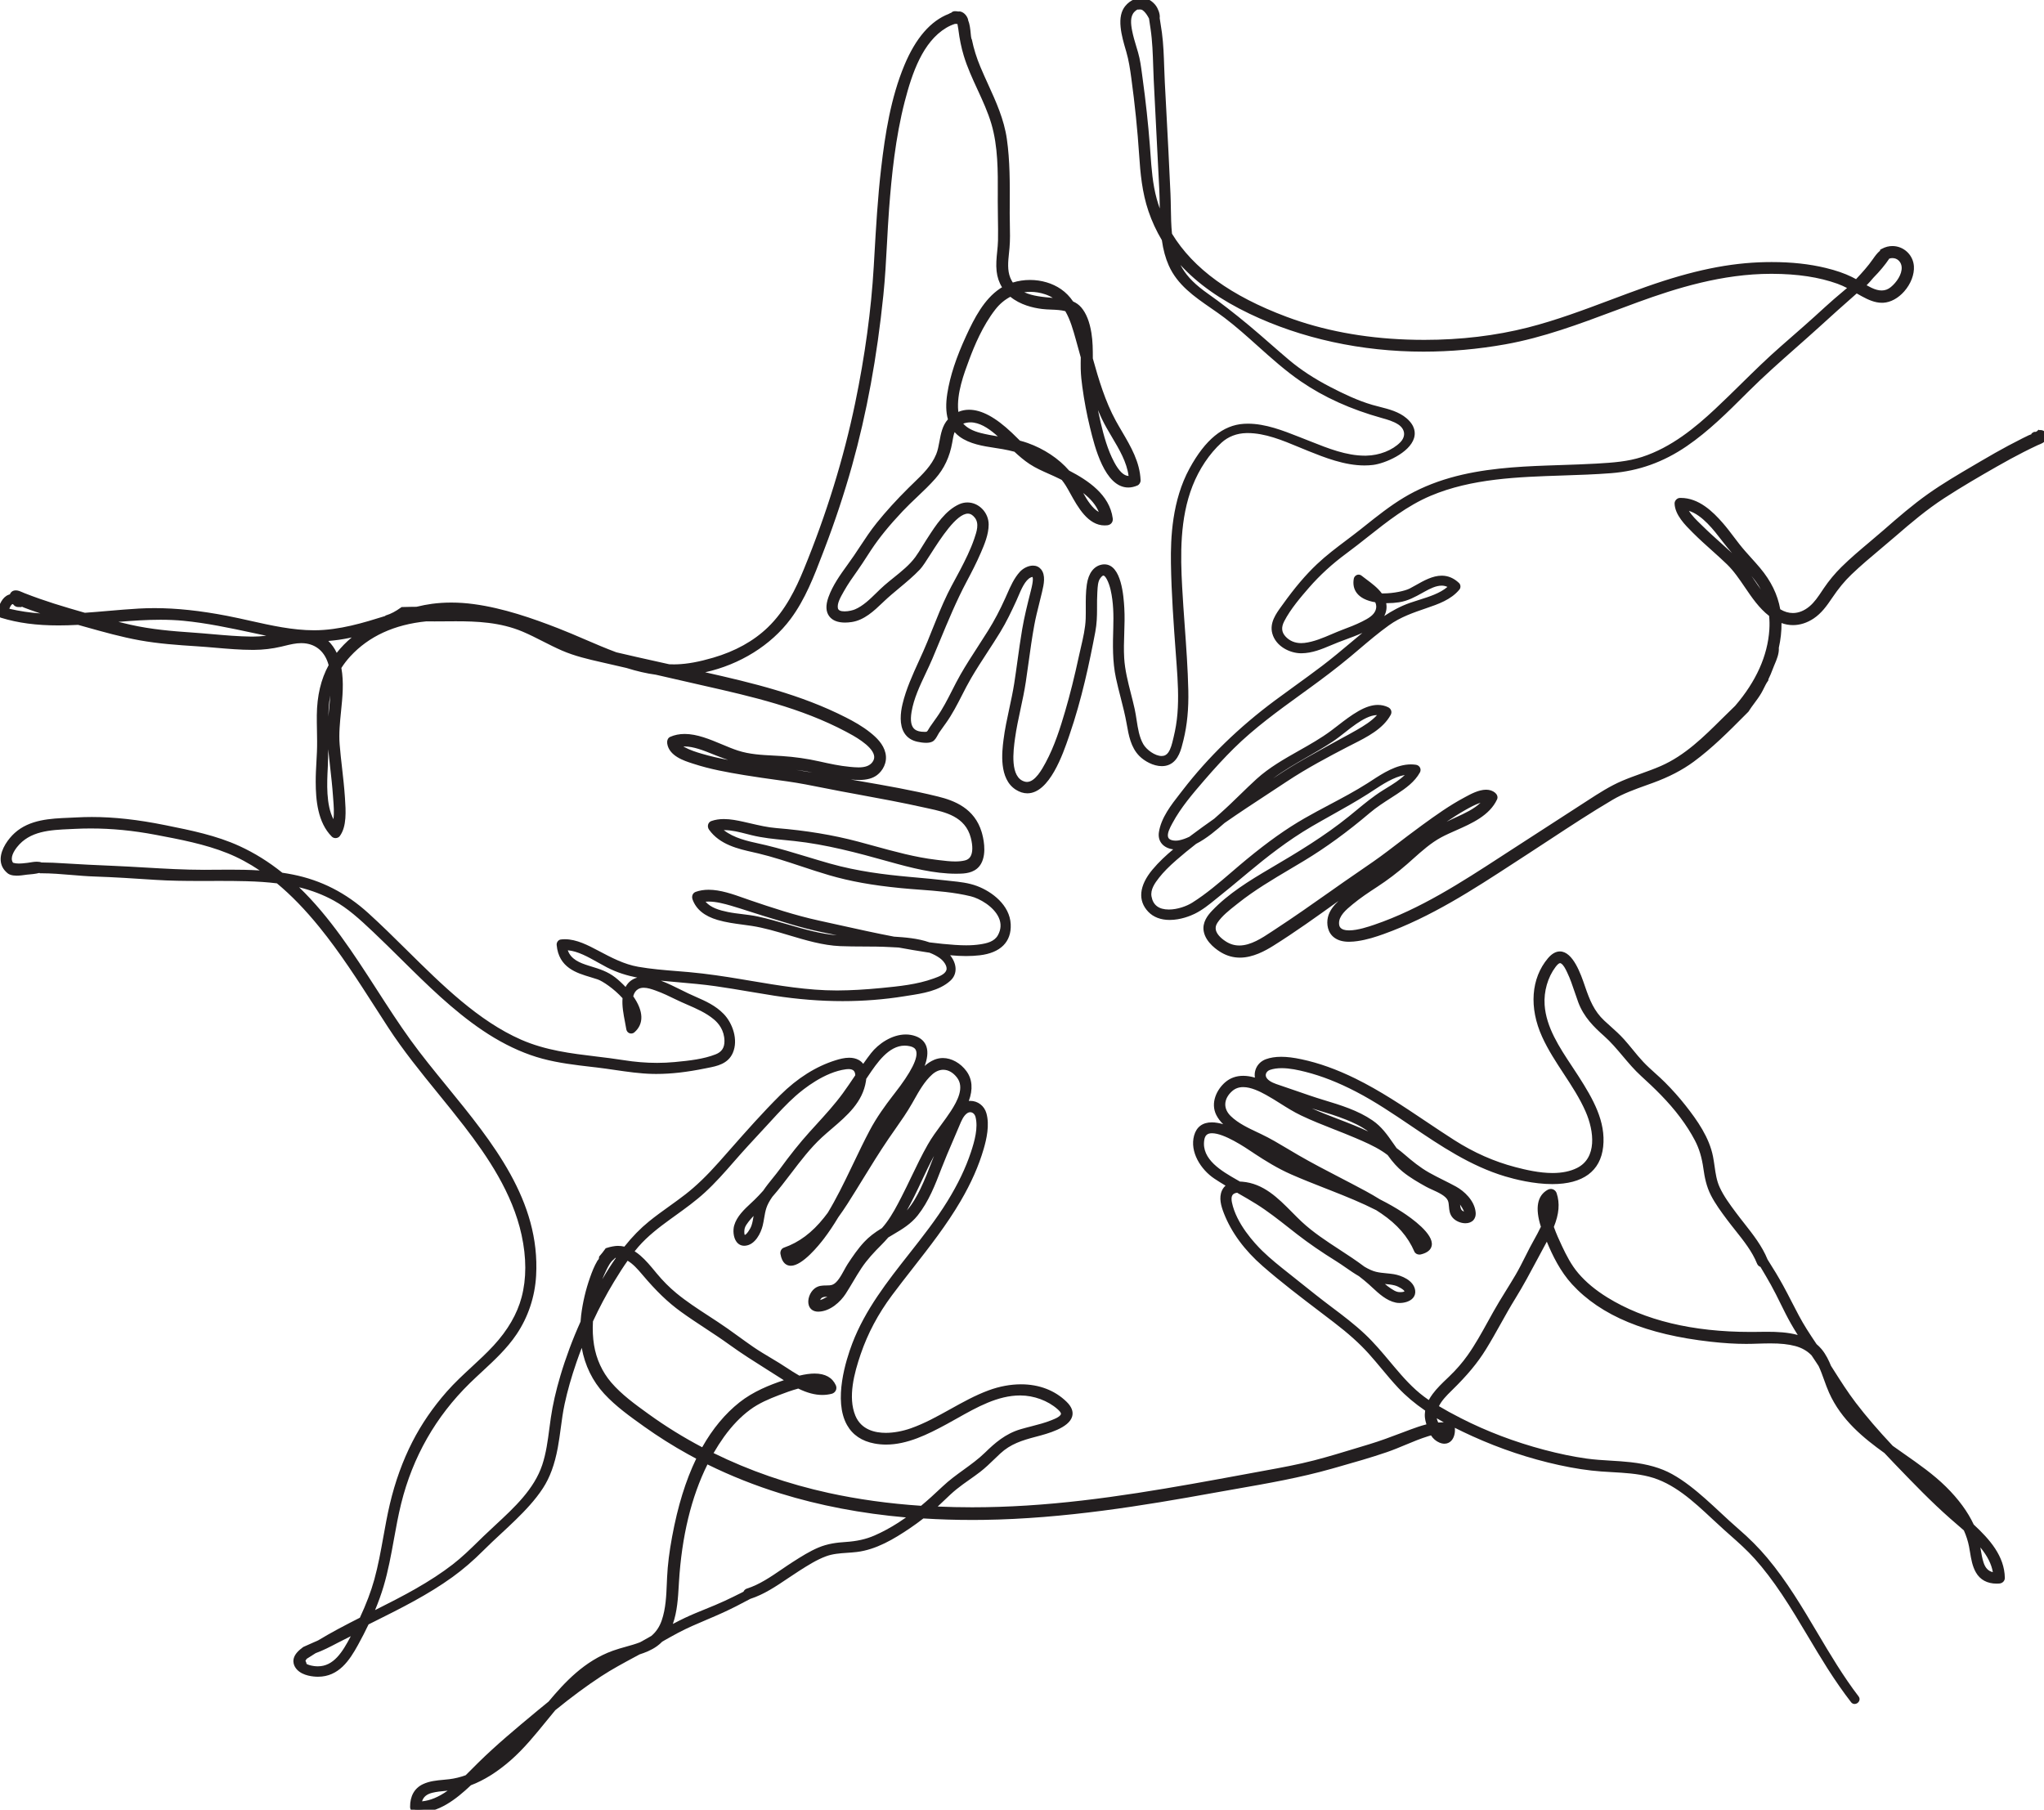 <?xml version="1.0" encoding="utf-8"?>
<!-- Generator: Adobe Illustrator 26.3.1, SVG Export Plug-In . SVG Version: 6.00 Build 0)  -->
<svg version="1.1" id="Layer_1" xmlns="http://www.w3.org/2000/svg" xmlns:xlink="http://www.w3.org/1999/xlink" x="0px" y="0px"
	 viewBox="0 0 1356.15 1200.83" style="enable-background:new 0 0 1356.15 1200.83;" xml:space="preserve">
<style type="text/css">
	.st0{fill:#231F20;}
</style>
<g>
	<path class="st0" d="M277.35,1202.83c-0.59,0-1.18-0.02-1.78-0.05c-1.97-0.11-3.47-1.76-3.48-3.83
		c-0.04-7.18,2.88-12.38,8.45-15.05c4.35-2.08,9.11-2.52,13.72-2.94c1.32-0.12,2.63-0.24,3.91-0.4c3.55-0.44,7.17-1.32,10.78-2.62
		c1.62-1.58,3.2-3.17,4.73-4.71c1.26-1.26,2.48-2.5,3.68-3.68c11.98-11.79,25.16-22.75,37.91-33.35l1.59-1.32
		c2.15-1.79,4.47-3.69,7.09-5.8c10.7-12.76,23.7-26.92,42.66-33.76c2.84-1.03,5.78-1.85,8.61-2.64c3.14-0.88,6.38-1.78,9.42-2.96
		c1.04-0.57,2.08-1.14,3.11-1.72c1.46-0.82,2.92-1.65,4.37-2.48c3.15-2.62,5.48-6.09,6.93-10.34c2.68-7.81,3.04-16.41,3.38-24.72
		c0.06-1.35,0.11-2.7,0.18-4.04c0.4-8.16,1.45-16.67,3.32-26.76c3.76-20.31,9-37.27,16-51.78c-1.85-0.98-3.68-1.96-5.44-2.94
		c-10.02-5.55-19.82-11.73-29.11-18.35l-0.16-0.12c-9.16-6.54-18.64-13.29-26.32-21.62c-7.75-8.4-12.83-18.82-14.93-30.48
		c-1.26,3.27-2.44,6.49-3.52,9.63c-3.38,9.82-5.94,18.84-7.83,27.59c-1.13,5.24-1.86,10.68-2.56,15.94
		c-0.58,4.31-1.17,8.76-1.99,13.13c-2.09,11.18-5.21,19.68-9.8,26.75c-5.21,8.02-11.99,15.06-17.95,20.89
		c-3.25,3.19-6.63,6.33-9.9,9.36c-3.85,3.57-7.82,7.26-11.58,11.03c-6.85,6.87-13.6,12.67-20.62,17.75
		c-16.26,11.75-34.37,20.79-51.9,29.53l-3.79,1.89c-2.11,4.44-4.46,9.02-7.01,13.64c-5.62,10.2-12.77,21.08-26.52,21.08
		c-0.44,0-0.88-0.01-1.33-0.03c-3.86-0.2-10.8-1.28-13.85-6.33c-1.48-2.45-2.83-7.34,4.59-12.73c0.28-0.32,0.61-0.57,1-0.74
		c2.05-0.93,4.1-1.84,6.16-2.74c1.18-0.52,2.36-1.04,3.53-1.56c4.33-2.6,8.71-5.1,13.02-7.42c5.16-2.78,10.27-5.39,14.65-7.61
		c4.27-9.19,7.41-17.48,9.58-25.33c2.56-9.26,4.3-18.91,5.98-28.24c1.29-7.15,2.61-14.54,4.31-21.75
		c3.5-14.9,8.54-28.83,14.96-41.39c5.95-11.65,13.62-22.85,22.8-33.29c5.2-5.92,11.02-11.29,16.64-16.49
		c4.88-4.51,9.92-9.17,14.48-14.13c9.37-10.16,15.6-20.92,18.54-31.98c3.28-12.35,3.28-26.28-0.01-41.4
		c-6.06-27.83-22.6-52.04-37.98-72.06c-5.66-7.36-11.62-14.69-17.39-21.79c-11.38-13.99-23.15-28.46-33.19-43.91
		c-2.78-4.27-5.53-8.57-8.29-12.86c-11.58-18.04-23.55-36.69-37.25-53.57c-9.5-11.71-18.74-21.23-28.21-29.09
		c-6.05-0.76-12.53-1.21-20.32-1.42c-6.14-0.17-12.25-0.19-16.89-0.19c-2.36,0-4.73,0.01-7.09,0.01c-2.37,0.01-4.73,0.01-7.1,0.01
		c-9.4,0-19.49-0.09-29.64-0.75l-1.46-0.1c-12.53-0.82-25.49-1.67-38.21-2.09c-5.25-0.17-10.58-0.62-15.73-1.05
		c-6.53-0.55-13.29-1.11-19.86-1.11l-0.97,0l-0.34-0.24c-2.47,0.68-5.76,0.94-7.45,1.08c-0.33,0.03-0.58,0.04-0.71,0.06
		c-0.33,0.04-0.73,0.1-1.18,0.16c-1.54,0.22-3.64,0.53-5.72,0.53c-3.09,0-5.31-0.72-6.62-2.15H4.41l-0.59-0.58
		c-2.32-2.32-3.46-5.19-3.38-8.52c0.16-6.54,5.12-13.29,9.31-17.08c9.96-9,23.83-9.58,36.06-10.09c1.76-0.07,3.51-0.15,5.22-0.24
		c3.25-0.18,6.6-0.27,9.95-0.27c14.68,0,30.5,1.75,48.37,5.36l1.05,0.21c16.33,3.29,33.21,6.7,48.52,13.74
		c10.01,4.6,19.3,10.38,28.39,17.67c2.44,0.36,4.71,0.75,6.94,1.2c18.88,3.77,35.27,12.14,50.1,25.59
		c8.68,7.87,17.3,16.4,25.64,24.64c23.33,23.08,47.46,46.94,75.79,59.36c16.18,7.1,33.21,9.15,49.69,11.13
		c5.97,0.72,12.14,1.46,18.2,2.43c7.55,1.21,15.04,1.82,22.27,1.82c3.91,0,7.83-0.18,11.63-0.54c10.14-0.95,19.18-1.98,27.18-5.1
		c4.09-1.59,5.97-4.42,5.91-8.91c-0.08-7.04-3.84-11.65-6.98-14.28c-5.23-4.38-11.57-7.14-17.7-9.8c-2.49-1.08-5.06-2.2-7.5-3.4
		c-4.23-2.08-8.75-4.26-13.38-5.92c-2.79-1-5.51-1.9-8.01-1.9c-1.42,0-2.62,0.29-3.67,0.9c-1.64,0.94-2.71,2.5-3.28,4.77
		c6.9,9.85,7.19,18.31,0.78,23.9c-0.59,0.52-1.36,0.8-2.16,0.8c-1.62,0-2.95-1.18-3.23-2.87c-0.25-1.51-0.55-3.07-0.86-4.71
		c-1.01-5.26-2.06-10.7-1.63-15.86c-5.67-6.31-13.26-11.33-16.49-12.46c-1.47-0.51-3.02-0.97-4.67-1.47
		c-9.44-2.82-21.19-6.34-22.55-21.38c-0.16-1.73,1.1-3.42,2.7-3.63c0.9-0.12,1.83-0.18,2.77-0.18c7.77,0,15.43,4.05,22.19,7.62
		c8.77,4.64,17.06,9.02,26.49,10.67c8.46,1.48,17.11,2.18,25.48,2.85c2.65,0.21,5.3,0.43,7.95,0.66c12.22,1.1,24.31,2.98,33.49,4.5
		c2.54,0.42,5.08,0.85,7.62,1.28c18.69,3.15,38.03,6.41,56.88,6.41l1,0c8.75-0.05,18.17-0.58,28.83-1.62
		c11.66-1.14,23.72-2.31,34.72-6.32l0.54-0.2c2.7-0.97,6.79-2.45,7.84-5.17c1.06-2.77-1.91-6.46-4.36-8.2
		c-2-1.42-4.23-2.58-6.82-3.56l-1.99-0.3c-5.68-0.86-11.71-1.88-18.44-3.12c-0.87-0.05-1.73-0.09-2.58-0.13
		c-1.06-0.05-2.1-0.11-3.12-0.16c-5.93-0.34-11.97-0.36-17.81-0.38c-4.98-0.02-10.14-0.04-15.24-0.25
		c-11.47-0.48-22.93-3.91-34.01-7.22c-8.14-2.44-16.56-4.96-24.79-6.22c-1.98-0.31-3.97-0.57-5.95-0.83
		c-5.43-0.72-11.05-1.47-16.61-3.1c-8.74-2.57-14.16-6.98-16.58-13.5c-0.43-1.16-0.42-2.34,0.04-3.32c0.4-0.85,1.11-1.5,2.01-1.82
		c2.59-0.93,5.48-1.4,8.58-1.4c7.83,0,16.15,2.95,23.49,5.55c1.32,0.47,2.61,0.93,3.88,1.36c13.94,4.77,30.14,10.14,45.93,13.57
		c4.73,1.03,9.48,2.08,14.24,3.14c11.62,2.58,23.63,5.25,35.47,7.49c6.99,0.46,15.65,1.04,23.55,3.81
		c5.98,0.77,11.52,1.32,16.93,1.68c2.74,0.18,5.15,0.27,7.35,0.27c3.38,0,6.38-0.2,9.19-0.63c4.52-0.68,9.53-1.77,11.92-6.12
		c2.09-3.81,2.29-7.68,0.61-11.5c-3.32-7.52-12.89-12.88-18.64-14.28c-11.02-2.69-22.54-3.55-33.67-4.38
		c-4.19-0.31-8.52-0.63-12.74-1.05c-18.91-1.86-33.55-4.49-47.45-8.54c-6.29-1.83-12.62-3.93-18.74-5.96
		c-9.26-3.07-18.84-6.24-28.35-8.51c-1.09-0.26-2.22-0.51-3.39-0.78c-9.87-2.22-22.16-4.99-29.29-14.97
		c-0.75-1.05-0.97-2.37-0.6-3.53c0.34-1.06,1.11-1.86,2.13-2.22c2.53-0.88,5.25-1.31,8.32-1.31c4.41,0,8.92,0.92,12.8,1.77
		c1.59,0.35,3.17,0.72,4.74,1.08c5.91,1.37,11.48,2.67,17.26,3.14c19.76,1.61,37.5,4.55,54.25,8.98c3.5,0.93,6.99,1.89,10.49,2.85
		c13.56,3.73,27.59,7.59,41.41,9.21c0.67,0.08,1.36,0.16,2.05,0.25c3.46,0.42,7.04,0.86,10.48,0.86c2.49,0,4.61-0.23,6.49-0.7
		c1.64-0.41,2.82-1.25,3.62-2.58c1.54-2.58,1.62-6.96,0.24-12.35c-3.64-14.23-17.06-17.15-27.84-19.49
		c-0.81-0.18-1.6-0.35-2.37-0.52c-15.01-3.37-30.33-6.19-45.14-8.91c-3.52-0.65-7.03-1.29-10.55-1.95
		c-3.92-0.73-7.9-1.52-11.75-2.29c-7.91-1.58-16.09-3.21-24.11-4.34l-5.33-0.74c-7.63-1.06-15.52-2.16-23.29-3.44
		c-11.45-1.9-22.62-3.89-33.44-7.44l-1-0.32c-5.38-1.72-15.38-4.92-16.62-13.15c-0.25-1.68,0.25-3.7,1.94-4.45
		c2.91-1.29,6.15-1.94,9.61-1.94c8.24,0,16.71,3.54,24.9,6.97c3.67,1.54,7.14,2.99,10.47,4.07c7.67,2.49,15.78,2.91,23.62,3.31
		c1.84,0.09,3.68,0.19,5.5,0.31c8.58,0.56,16.72,1.73,24.9,3.56c7.11,1.6,13.53,2.97,19.99,3.58l0.39,0.04
		c1.82,0.17,3.69,0.35,5.58,0.35c4.6,0,7.55-1.14,9.31-3.59c1.03-1.44,1.35-2.91,0.98-4.48c-1.56-6.62-14.09-13.25-18.21-15.43
		l-0.33-0.18c-30.12-15.96-62.72-23.36-94.25-30.51l-4.52-1.03c-9.14-2.08-18.27-4.17-27.41-6.27c-6.16-0.83-12.54-2.3-19.51-4.48
		l-13.86-3.19l-2.84-0.65c-8.62-1.96-17.54-4-26.14-7.73c-4.28-1.86-8.54-4.02-12.65-6.11c-4.37-2.22-8.89-4.52-13.38-6.42
		c-15.02-6.35-30.8-6.88-44.41-6.88c-2.35,0-4.71,0.02-7.05,0.04c-2.35,0.02-4.7,0.04-7.05,0.04c-1.79,0-3.58-0.01-5.37-0.04
		c-21.24,2.1-38.22,9.91-50.46,23.21c-2.21,2.4-4.21,4.99-5.95,7.72c1.74,9.57,0.75,19.28-0.21,28.68
		c-0.74,7.3-1.51,14.86-0.93,22.09c0.42,5.23,1.02,10.56,1.61,15.71c0.7,6.2,1.43,12.61,1.85,18.95l0.07,1.03
		c0.56,8.33,1.26,18.71-3.42,25.06c-0.64,0.87-1.7,1.38-2.85,1.38c-0.95,0-1.83-0.36-2.48-1c-9.38-9.39-10.63-24.32-10.67-36.27
		c-0.02-4.6,0.24-9.18,0.49-13.62c0.12-2.17,0.24-4.34,0.33-6.52c0.19-4.62,0.1-9.38,0.01-13.98c-0.07-3.31-0.13-6.74-0.1-10.11
		c0.15-12.97,2.71-23.86,7.85-33.26c-2.33-8.63-8.06-13.78-16.19-14.52c-0.63-0.06-1.29-0.09-1.95-0.09
		c-3.72,0-7.33,0.88-11.15,1.81c-0.71,0.17-1.41,0.34-2.12,0.51c-5.95,1.4-12.08,2.13-18.22,2.16l-0.85,0
		c-8.07,0-16.3-0.71-24.26-1.39c-4.04-0.35-8.21-0.71-12.29-0.97c-13.67-0.87-25.99-1.77-38.35-3.99c-12-2.16-24.13-5.56-35.86-8.85
		c-1.67-0.47-3.34-0.94-5-1.4c-4.73,0.25-8.99,0.37-13,0.37c-14.74,0-26.86-1.62-38.16-5.09c-0.95-0.29-1.75-0.97-2.21-1.87
		c-0.43-0.84-0.5-1.78-0.2-2.64l0.2-0.57c1.24-3.6,2.93-8.54,7.31-10.2c0.26-0.1,0.53-0.18,0.8-0.25c0.47-1.27,1.47-2.21,2.74-2.51
		c0.37-0.09,0.77-0.13,1.17-0.13c1.64,0,3.2,0.71,4.58,1.33c0.4,0.18,0.79,0.36,1.16,0.5c3.26,1.28,6.67,2.54,10.12,3.75
		c6.07,2.13,12.58,4.21,19.9,6.36c3.36,0.99,6.73,1.97,10.1,2.93c5.13-0.35,10.34-0.8,15.39-1.24c6.68-0.58,13.59-1.17,20.41-1.56
		c3.39-0.19,6.89-0.29,10.38-0.29c14.57,0,30.32,1.68,48.15,5.12c5.14,0.99,10.37,2.16,15.42,3.29c13.82,3.09,28.1,6.29,42.3,6.29
		l0.25,0c16.55-0.04,32.63-5.01,46.86-9.45l0.4-0.38l0.45-0.14c3.07-0.94,6.14-2.56,9.64-5.08l0.49-0.35l0.6-0.02
		c2.09-0.08,4.12-0.13,6.03-0.14c1.08-0.01,2.16-0.02,3.24-0.03c3.76-0.91,7.15-1.56,10.34-1.98c4.14-0.55,8.44-0.82,12.77-0.82
		c4.83,0,9.85,0.34,14.91,1.03c19.8,2.66,39.36,9.58,55.88,15.99c5.96,2.31,11.92,4.88,17.69,7.36c6.86,2.95,13.95,6,21.04,8.63
		c9.04,2.15,18.25,4.19,27.16,6.17c2.65,0.59,5.3,1.18,7.95,1.77c1,0.04,2.01,0.06,3.01,0.06c0.68,0,1.36-0.01,2.04-0.03
		c7.02-0.24,14.66-1.64,24.06-4.39c14.61-4.27,26.78-11.02,36.19-20.06c11.8-11.33,18.74-25.89,23.97-38.64
		c15-36.53,26.45-73.62,34.05-110.25c6.51-31.38,10.66-61.87,12.33-90.62l0.37-6.38c1.11-19.34,2.26-39.34,4.55-58.95
		c2.65-22.62,6.35-46.56,15.45-68.35c7.48-17.91,17.39-29.33,29.44-33.96c0.53-0.39,1.09-0.6,1.58-0.72c0.55-0.61,1.33-1,2.2-1.04
		c0.15-0.01,0.3-0.01,0.45-0.01c0.67,0,1.37,0.07,2.06,0.22c0.22-0.04,0.44-0.07,0.67-0.07c0.26,0,0.53,0.03,0.79,0.09
		c2.58,0.61,4.52,3.2,5.03,5.34c0.05,0.22,0.08,0.44,0.1,0.65c1.06,2.48,1.37,5.76,1.63,8.43c0.13,1.37,0.26,2.66,0.45,3.42
		c0.03,0.14,0.09,0.26,0.18,0.43l0.16,0.28l0.06,0.31c1.18,5.81,3.06,11.83,5.6,17.89c1.61,3.85,3.38,7.72,5.08,11.47
		c5.22,11.45,10.62,23.29,12.47,36.33c2.07,14.53,1.99,29.36,1.92,43.71c-0.01,1.88-0.02,3.75-0.03,5.63
		c-0.01,2.41,0.05,4.89,0.1,7.29c0.11,5.11,0.22,10.4-0.23,15.61c-0.1,1.13-0.22,2.27-0.34,3.42c-0.59,5.63-1.2,11.44,0.89,16.5
		c0.46,1.1,1,2.14,1.63,3.09c3.63-1.13,7.46-1.71,11.41-1.71c7.59,0,14.92,2.18,20.63,6.14c3.09,2.14,5.7,4.81,7.97,8.14
		c2.16,0.95,3.92,2.23,5.38,3.92c3.32,3.84,5.6,9.59,6.79,17.08c0.87,5.47,0.93,10.85,0.92,16.8c3.86,13.9,8.23,28.53,15.25,41.36
		c1.31,2.39,2.74,4.83,4.13,7.19c5.82,9.92,11.84,20.18,12.31,32.28c0.06,1.46-0.85,2.93-2.15,3.49c-2.04,0.87-4.06,1.32-6.01,1.32
		c-15.7,0-22.41-27.52-25.27-39.27l-0.19-0.78c-2.09-8.54-3.78-17.53-5.03-26.71c-0.45-3.27-0.97-7.59-1.07-11.98
		c-0.06-2.47-0.01-4.98,0.03-7.4l0-0.18l-1.2-4.35c-0.63-2.28-1.26-4.55-1.89-6.82l-0.13-0.48c-1.85-6.61-3.76-13.43-7.04-19.04
		c-2.9-0.78-6.2-0.91-9.39-1.04c-2-0.08-4.08-0.16-6.05-0.41c-6.06-0.74-14.48-2.76-21.01-8.1c-3.85,2.02-7.21,4.87-10.02,8.49
		c-8.42,10.84-13.88,24.1-17.26,33.14c-3.54,9.47-8.4,22.44-7.32,34.04c0.02,0.24,0.05,0.47,0.08,0.71
		c2.23-0.95,4.61-1.42,7.11-1.42c8.26,0,17.56,5.01,28.44,15.31c1.27,1.21,2.54,2.45,3.8,3.71c0.5,0.49,1,0.99,1.5,1.48
		c1.83,0.48,3.5,0.99,5.08,1.55c10.92,3.88,20.7,10.37,27.57,18.32c12.45,6.47,26.84,15.91,28.94,31.69
		c0.16,1.18-0.11,2.24-0.76,3.09c-0.66,0.85-1.65,1.37-2.85,1.51c-0.59,0.07-1.18,0.1-1.76,0.1c-11.06,0-17.8-12.19-22.72-21.08
		c-1.08-1.96-2.1-3.8-3.06-5.33c-0.8-1.28-1.7-2.55-2.68-3.78c-0.73-0.37-1.45-0.73-2.17-1.08c-2.06-1.02-4.25-1.99-6.37-2.93
		c-4.31-1.91-8.77-3.89-12.77-6.52c-3.8-2.49-7.22-5.51-10.09-8.18c-2.5-0.66-5.09-1.23-7.71-1.7c-1.69-0.3-3.41-0.56-5.23-0.84
		c-7.85-1.2-16.74-2.56-23.5-7.51c-1.19-0.87-2.27-1.86-3.24-2.97c-0.71,1.83-1.06,3.92-1.41,5.97l-0.17,0.98
		c-1.66,9.44-5.34,17.28-11.26,23.98c-3.79,4.29-8,8.28-12.07,12.14c-3.21,3.04-6.52,6.18-9.57,9.42
		c-8.86,9.4-15.46,17.5-20.77,25.5c-1.05,1.59-2.08,3.18-3.11,4.77c-1.88,2.91-3.82,5.92-5.89,8.84c-3.46,4.86-6.54,9.26-9.17,13.93
		l-0.42,0.75c-1.79,3.15-4.25,7.46-3.6,10.59c0.29,1.38,1.78,2.08,4.45,2.08c2.77,0,5.68-0.81,6.95-1.36
		c5.33-2.29,9.8-6.66,14.12-10.89c1.75-1.71,3.56-3.49,5.41-5.09c1.98-1.73,4.1-3.43,6.15-5.08c5.16-4.15,10.5-8.44,14.29-13.61
		c1.62-2.21,3.11-4.64,4.54-6.99c0.85-1.39,1.7-2.78,2.58-4.13l1.16-1.79c5.2-8.07,11.67-18.11,20.95-22.2
		c1.71-0.75,3.49-1.13,5.31-1.13c3.6,0,7.07,1.48,9.76,4.18c2.78,2.78,4.37,6.6,4.36,10.48c-0.01,6.64-2.86,13.27-5.15,18.59
		c-2.92,6.8-6.38,13.46-9.37,19.07c-6.83,12.82-12.45,26.41-17.9,39.56c-1.62,3.92-3.25,7.85-4.91,11.78
		c-1.38,3.25-2.94,6.55-4.45,9.74c-3.89,8.24-7.92,16.76-9.38,25.56c-0.99,5.96-0.26,9.77,2.21,11.66c1.4,1.07,3.48,1.59,6.33,1.59
		c0.27,0,0.54,0,0.8-0.01c0.85-0.02,1.06-0.21,1.99-1.82c0.27-0.47,0.56-0.96,0.9-1.46c1.03-1.52,2.09-3.01,3.16-4.5
		c0.47-0.66,0.93-1.31,1.4-1.97c3.91-5.54,7-11.63,10-17.52c1.79-3.52,3.64-7.16,5.66-10.7c3.65-6.38,7.7-12.63,11.62-18.68
		c2.25-3.48,4.58-7.07,6.8-10.64c4.1-6.59,7.7-13.4,11.31-21.42c0.38-0.83,0.75-1.69,1.13-2.55c2.32-5.28,4.72-10.74,8.62-14.99
		c1.85-2.01,5.24-4.05,8.63-4.05c2.15,0,3.97,0.82,5.29,2.38c3.34,3.96,1.84,10.34,0.85,14.56l-0.17,0.75
		c-0.6,2.58-1.25,5.18-1.88,7.69c-1.15,4.59-2.34,9.34-3.21,14.08c-1.5,8.16-2.66,16.53-3.78,24.63c-0.59,4.27-1.2,8.68-1.85,13.02
		c-0.92,6.09-2.22,12.18-3.49,18.07c-1.37,6.36-2.78,12.94-3.68,19.46c-1.08,7.85-3.63,26.22,6.66,28.74
		c0.44,0.11,0.88,0.16,1.31,0.16c5.43,0,10.09-8.63,12.33-12.78c5.98-11.06,9.84-23.49,13-34.26c3.2-10.93,6.2-22.96,9.17-36.76
		c0.39-1.82,0.82-3.65,1.25-5.5c1.46-6.27,2.96-12.76,3.17-18.99c0.08-2.48,0.07-5.02,0.06-7.49c-0.02-4.99-0.04-10.14,0.7-15.23
		c1.08-7.42,4.57-12.1,9.82-13.17c0.62-0.13,1.24-0.19,1.84-0.19c11.45,0,12.77,21.72,13.2,28.86c0.34,5.66,0.15,11.36-0.03,16.88
		c-0.18,5.4-0.37,10.98-0.04,16.42c0.48,8,2.51,15.94,4.47,23.62c0.86,3.35,1.74,6.82,2.5,10.27c0.51,2.35,0.89,4.82,1.26,7.2
		c0.86,5.59,1.74,11.36,4.43,16.05c2.13,3.71,7.78,7.87,12.17,7.87c1.87,0,3.31-0.76,4.4-2.31c1.71-2.44,2.49-5.73,3.25-8.91
		l0.29-1.21c1.27-5.17,2.13-10.45,2.56-15.68c0.89-10.84,0.23-21.84-0.52-32.17l-0.53-7.21c-1.46-19.82-2.96-40.32-3.27-60.48
		c-0.25-16.79,0.75-41.58,12.34-62.83c10.41-19.1,22.22-28.79,36.1-29.63c0.86-0.05,1.75-0.08,2.64-0.08
		c11.69,0,23.42,4.62,33.77,8.7c1.04,0.41,2.07,0.82,3.1,1.22c1.58,0.62,3.17,1.25,4.77,1.88c11.65,4.64,23.7,9.43,36,9.43
		c0.3,0,0.61,0,0.92-0.01c8.68-0.17,17.31-3.56,22.51-8.85c1.85-1.88,2.74-4.08,2.52-6.2c-0.23-2.15-1.59-4.15-3.83-5.63
		c-3.28-2.16-7.45-3.32-10.81-4.26c-20.78-5.8-38.39-13.76-53.82-24.33c-10.2-6.99-19.54-15.36-28.57-23.46
		c-7.11-6.38-14.47-12.98-22.15-18.8c-2.88-2.19-5.98-4.32-8.97-6.39c-10.94-7.56-22.25-15.37-27.96-28.27
		c-2.18-4.91-3.68-10.41-4.58-16.8c-3.63-6.07-6.61-12.52-8.87-19.16c-4.28-12.6-5.41-25.38-6.2-37.39
		c-1.08-16.43-2.83-33.63-5.22-51.11c-0.81-5.96-1.68-11.78-3.35-17.49l-0.22-0.74c-1.46-4.99-2.97-10.14-3.51-15.49
		c-0.61-6.03,0.37-10.56,2.99-13.86c1.7-2.14,3.97-3.81,6.28-4.65c0.79-0.72,2.04-1.41,3.94-1.41c1.47,0,2.92,0.4,4.13,0.79
		c0.58,0.19,1.11,0.51,1.55,0.93c1.85,1.04,3.4,2.43,4.63,4.12c0.98,1.36,2.86,5.18,2.41,8.12c0.2,1.33,0.41,2.67,0.62,3.99
		c0.3,1.87,0.61,3.81,0.86,5.69c1.01,7.62,1.27,15.45,1.52,23.03c0.11,3.28,0.22,6.67,0.4,9.97c0.31,5.95,0.63,11.91,0.95,17.87
		c0.98,18.38,1.99,37.38,2.81,56.06c0.14,3.15,0.19,6.4,0.25,9.55c0.09,5.58,0.19,11.34,0.75,16.9
		c14.19,23.25,39.08,41.29,76.06,55.14c23.97,8.97,50.8,14.05,79.75,15.09c3.88,0.14,7.79,0.21,11.62,0.21
		c24.17,0,47.28-2.76,68.68-8.2c18.72-4.76,37.14-11.68,54.96-18.37c7.69-2.89,15.65-5.88,23.53-8.66
		c30.81-10.86,55.26-15.91,79.29-16.36c1.32-0.03,2.65-0.04,3.97-0.04c13.3,0,25.07,1.28,35.96,3.92c6.7,1.62,12.33,3.56,17.19,5.93
		c1,0.49,1.96,1,2.84,1.49c4.18-4.46,7.94-8.62,11.22-13.34l0.13-0.18c1.02-1.47,2.64-3.8,4.62-5.4l-0.03-0.57l1.1-0.6
		c1.19-0.65,2.41-1.14,3.64-1.45c1.14-0.28,2.3-0.43,3.46-0.43c7.48,0,13.74,5.86,14.25,13.35c0.38,5.49-2.03,11.76-6.44,16.77
		c-3.95,4.48-8.96,7.22-13.77,7.5c-0.32,0.02-0.65,0.03-0.97,0.03c-4.82,0-9.26-2.07-13.35-4.3c-1.15-0.63-2.28-1.27-3.41-1.9
		c-8.62,7.53-17.14,15.24-25.13,22.51c-5.04,4.57-10.21,9.14-15.21,13.56c-10.47,9.25-21.29,18.82-31.35,28.84l-1.84,1.83
		c-12.14,12.11-24.69,24.64-39.25,34.6c-15.55,10.63-31.95,16.49-50.15,17.92c-10.65,0.83-21.62,1.2-32.22,1.54
		c-29.68,0.98-60.36,1.99-87.52,13.46c-15.53,6.56-28.8,17.06-41.63,27.21c-4.64,3.67-9.44,7.47-14.29,11.04
		c-9.35,6.88-17.7,14.53-24.84,22.75c-5.14,5.93-12.19,14.04-16.44,22.33c-2,3.9-1.76,7.05,0.76,9.89
		c2.64,2.98,6.28,4.55,10.52,4.55c0.71,0,1.45-0.04,2.18-0.13c6.19-0.74,12.25-3.32,18.11-5.83c2.38-1.01,4.84-2.06,7.26-2.97
		c4.19-1.56,8.63-3.27,12.87-5.39c4.02-2.02,7.74-4.11,8.98-7.61c0.62-1.73,0.54-3.39-0.25-5.17c-5.88-1-10.05-3.12-12.39-6.33
		c-1.85-2.53-2.48-5.62-1.88-9.2c0.27-1.61,1.66-2.82,3.22-2.82c0.71,0,1.4,0.25,1.98,0.71c1.03,0.82,2.12,1.64,3.28,2.5
		c3.51,2.62,7.45,5.56,10.14,9.25c0.33,0.01,0.66,0.01,0.98,0.01c6.92,0,14.48-1.69,17.52-3.25c1.33-0.68,2.7-1.46,4.15-2.28
		c5.18-2.93,11.06-6.25,17.1-6.25c4.2,0,8.04,1.62,11.43,4.83c1.19,1.12,1.33,3.11,0.33,4.35c-5.51,6.77-14.21,9.75-21.88,12.37
		c-8.87,3.04-17.25,5.9-24.89,11.38c-6.86,4.91-13.4,10.47-19.73,15.84c-2,1.7-4,3.4-6.01,5.08c-9.3,7.77-18.95,14.93-26.32,20.3
		c-2.04,1.49-4.09,2.97-6.13,4.45c-15.34,11.11-31.2,22.61-44.76,36.03c-6.19,6.12-12.58,13.03-19.56,21.13
		c-7.64,8.87-15.55,18.04-21.09,28.36l-0.27,0.5c-1.29,2.39-3.46,6.39-2.66,8.9c0.67,2.08,3.74,2.31,5.03,2.31
		c0.78,0,1.56-0.08,2.26-0.22c2.22-0.45,4.47-1.24,6.86-2.39l1.59-1.2c4.51-3.38,9.37-6.9,14.87-10.76
		c0.66-0.59,1.31-1.17,1.95-1.74c0.77-0.69,1.53-1.37,2.28-2.03c4.41-3.91,8.71-8.09,12.86-12.13c3.55-3.45,7.22-7.02,10.96-10.43
		c8.4-7.64,18.48-13.34,28.22-18.85c7.17-4.05,14.58-8.25,21.15-13.13c1.58-1.18,3.14-2.38,4.7-3.59c4.26-3.3,8.67-6.71,13.54-9.49
		c4.82-2.76,9.05-4.1,12.92-4.1c2.39,0,4.67,0.52,6.77,1.53c1,0.49,1.73,1.28,2.03,2.24c0.29,0.91,0.19,1.9-0.29,2.79
		c-5.08,9.35-15.68,14.71-25.03,19.44c-1.2,0.61-2.38,1.2-3.53,1.8c-12.61,6.54-27.17,14.26-40.33,22.98
		c-3.95,2.62-7.93,5.22-11.91,7.84c-9.72,6.37-19.76,12.95-29.43,19.7c-5.22,4.55-11.69,10.19-18.87,13.85
		c-4.69,3.65-8.95,7.15-13,10.68c-5.09,4.44-8.66,8.07-11.58,11.77c-2.85,3.63-5.83,7.88-5.04,12.44c1,5.77,4.88,8.7,11.53,8.7
		c5.71,0,11.87-2.27,15.45-4.52c9.37-5.89,18.04-13.34,26.42-20.54c3.15-2.7,6.4-5.5,9.64-8.16c14.47-11.91,26.35-20.34,38.52-27.33
		c5.5-3.16,11.19-6.18,16.69-9.09c8.32-4.41,16.93-8.98,24.98-14.1c0.92-0.59,1.87-1.21,2.85-1.84
		c7.33-4.78,16.45-10.72,26.03-10.72c1.14,0,2.28,0.09,3.38,0.25c1.17,0.18,2.17,0.9,2.68,1.92c0.5,1.01,0.46,2.2-0.09,3.19
		c-3.46,6.25-9.39,10.48-15.17,14.28c-1.33,0.87-2.65,1.73-3.98,2.58c-4.98,3.2-9.68,6.23-14.07,9.95
		c-14.93,12.67-29.19,23.05-43.6,31.76c-3.01,1.82-6.04,3.62-9.07,5.41c-11.75,6.97-23.91,14.17-34.65,22.72l-1.58,1.25
		c-4.34,3.42-9.26,7.3-12.21,11.76c-1.05,1.59-1.4,3.14-1.07,4.73c0.54,2.55,2.88,5.26,6.59,7.65c2.84,1.83,5.79,2.72,9,2.72
		c7.56,0,15.01-4.92,21.58-9.27c0.67-0.44,1.33-0.88,1.97-1.3c12.59-8.22,25.07-17.01,37.14-25.52c2.85-2.01,5.71-4.02,8.57-6.03
		c3.2-2.24,6.47-4.48,9.64-6.65c6.52-4.46,13.25-9.06,19.6-13.9l4.21-3.21c6.02-4.6,12.24-9.36,18.49-13.91
		c9.2-6.7,18.26-13.15,27.96-18.33l0.9-0.49c3.49-1.89,8.77-4.76,13.66-4.76c2.35,0,4.35,0.67,5.96,1.99c1.22,1,2.1,2.77,1.32,4.45
		c-4.98,10.7-16.81,15.93-27.25,20.55c-3.48,1.54-6.77,2.99-9.75,4.59c-6.88,3.7-12.88,9.07-18.69,14.26
		c-1.36,1.22-2.72,2.43-4.08,3.62c-6.41,5.59-12.84,10.48-19.68,14.94c-5.96,3.89-11.3,7.44-16.25,11.54l-0.3,0.25
		c-4.05,3.35-9.09,7.53-8.83,12.65c0.07,1.35,0.23,4.5,6.65,4.5c5.74,0,13.22-2.56,16.42-3.65l0.34-0.11
		c30.47-10.4,57.82-28.18,84.27-45.37l3.8-2.47c17.54-11.39,35.36-22.9,51.08-33.05l2.38-1.54c7.24-4.7,14.72-9.55,22.94-13.06
		c4.1-1.75,8.35-3.28,12.46-4.76c4.36-1.57,8.88-3.19,13.15-5.06c16.01-7,28.45-19.35,40.48-31.29c2.88-2.85,5.85-5.8,8.82-8.63
		c13.93-16.2,21.57-33.21,22.7-50.56c0.2-3.08,0.15-6.14-0.15-9.1c-6.66-5.15-11.47-12.23-16.13-19.09
		c-3.62-5.32-7.35-10.83-11.84-15.17c-3.27-3.16-6.72-6.25-10.06-9.25c-4.03-3.61-8.2-7.35-12.11-11.25l-0.64-0.63
		c-4.91-4.89-11.64-11.58-11.94-19.13c-0.04-0.93,0.34-1.88,1.04-2.62c0.68-0.72,1.55-1.13,2.45-1.16c0.21-0.01,0.41-0.01,0.62-0.01
		c11.9,0,21.18,8.94,27.94,16.72c2.64,3.04,5.07,6.25,7.42,9.36c1.15,1.52,2.29,3.03,3.47,4.53c2.48,3.17,5.25,6.25,7.93,9.22
		c1.93,2.14,3.93,4.36,5.83,6.62c7.28,8.68,11.67,17.66,13.4,27.43c2.73,1.66,5.54,2.5,8.39,2.5c3.74,0,7.52-1.5,10.94-4.35
		c3.37-2.81,5.8-6.45,8.37-10.3c0.4-0.6,0.81-1.21,1.21-1.81c3.42-5.05,7.34-9.77,11.67-14.05c5.89-5.83,12.36-11.27,18.61-16.53
		c3.06-2.58,6.23-5.24,9.27-7.9c10.19-8.92,19.45-16.89,29.48-24.01c9.74-6.91,20.28-13.09,30.48-19.07
		c1.53-0.9,3.06-1.79,4.58-2.69c6.82-4.01,12.84-7.42,18.42-10.4c3.21-1.72,6.37-3.35,9.37-4.85c1.34-0.67,2.69-1.33,4.05-1.98
		c0.46-0.22,1.08-0.44,1.79-0.69l0.15-0.6l1.09-0.65l0.49-0.31h0.92c0.3,0,0.65-0.14,0.95-0.38l0.11-0.09l1.09-0.99l0.53,0.28
		c0.22-0.02,0.47-0.03,0.75-0.03c0.25,0,0.44,0.01,0.51,0.02c1.53,0.19,2.87,1.18,3.5,2.59c0.59,1.31,0.47,2.77-0.31,3.91
		c-1.15,1.68-3.11,2.48-4.68,3.12c-0.39,0.16-0.76,0.31-1.11,0.47c-3.04,1.42-6.17,2.96-9.32,4.56c-5.53,2.82-11.34,5.97-17.75,9.64
		c-10.63,6.07-22.95,13.19-34.76,20.88c-11.71,7.62-22.24,16.55-32.02,25.03c-3.29,2.86-6.69,5.71-9.98,8.47
		c-6.58,5.52-13.38,11.23-19.61,17.21c-4.47,4.29-8.5,9.17-12.67,15.36c-3.69,5.48-7.17,10.3-12.35,13.77
		c-4.29,2.87-9.03,4.39-13.7,4.39c0,0,0,0,0,0c-2.6,0-5.15-0.46-7.62-1.37c0.06,5.34-0.54,10.85-1.78,16.41
		c0.27,3.85-1.44,7.88-2.83,11.14l-0.41,0.98c-0.31,0.73-0.62,1.56-0.96,2.43c-0.76,1.97-1.61,4.18-2.66,6.21
		c-0.01,0.07-0.15,0.99-0.15,0.99l-0.29,0.4c-0.97,1.33-1.72,2.86-2.52,4.48c-0.54,1.1-1.1,2.23-1.76,3.36
		c-1.42,2.45-3.07,4.67-4.67,6.82c-1.35,1.82-2.63,3.54-3.78,5.39l-0.12,0.19l-2.61,2.62c-10.56,10.62-21.49,21.6-33.74,30.6
		c-7.56,5.55-16.38,10.13-26.97,14c-1.41,0.52-2.83,1.02-4.24,1.53c-7.64,2.74-15.53,5.58-22.51,9.69
		c-14.15,8.34-28.13,17.52-41.66,26.41c-5,3.28-9.99,6.56-15,9.81c-2.97,1.92-5.94,3.86-8.91,5.79
		c-27.05,17.63-55.03,35.86-86.4,47.12c-5.05,1.81-11.08,3.79-17.48,4.68c-1.34,0.19-3.36,0.43-5.48,0.43c-3.9,0-7-0.82-9.47-2.52
		c-4.91-3.36-5.53-9.48-4.57-13.7c0.99-4.34,3.93-7.91,7.03-10.85l-0.57,0.41c-13.8,9.92-28.06,20.17-42.76,29.37
		c-5.36,3.35-13.48,7.82-22.05,7.82c-4.29,0-8.4-1.11-12.19-3.29c-2.44-1.4-10.5-6.57-11.85-14.23c-1.04-5.88,2.65-10.57,5.52-13.59
		c10.77-11.33,24.53-19.82,38.86-28.24c18.13-10.64,35.74-21.28,51.94-34.36c1.64-1.32,3.25-2.65,4.86-3.98
		c5.51-4.55,11.22-9.26,17.56-13.24c0.87-0.54,1.75-1.08,2.63-1.63c4.25-2.61,8.6-5.28,12.04-8.64c-7.43,1.37-14.84,6.26-20.98,10.3
		c-1.27,0.83-2.49,1.64-3.66,2.38c-7.72,4.9-15.84,9.46-23.7,13.86c-4.4,2.47-8.96,5.02-13.38,7.6
		c-16.05,9.37-30.2,20.6-41.91,30.35l-4.09,3.41c-4.86,4.06-9.89,8.26-14.95,12.28c-0.92,0.73-1.83,1.48-2.76,2.23
		c-4.37,3.56-8.89,7.24-14.1,9.76c-2.5,1.21-9.11,4.02-16.48,4.02c-5.87,0-10.77-1.87-14.16-5.4c-7.1-7.4-6.13-17.33,2.73-27.97
		c4.31-5.17,9.26-9.7,13.79-13.47c-3.13-0.39-5.79-1.68-7.5-3.67c-1.76-2.05-2.45-4.74-1.98-7.76c1.46-9.52,8.1-18.03,13.97-25.54
		c0.63-0.81,1.25-1.61,1.85-2.38c16.78-21.77,37.39-41.8,61.26-59.52c4.36-3.24,8.83-6.48,13.16-9.61
		c5.97-4.32,12.14-8.79,18.09-13.31c6.59-5.01,13.04-10.43,19.27-15.66c2.42-2.03,4.91-4.12,7.4-6.19c-3.62,1.63-7.34,3.01-11,4.36
		c-1.63,0.6-3.27,1.21-4.88,1.83c-1.62,0.62-3.21,1.29-4.89,2c-6.16,2.59-12.52,5.27-19.63,5.34l-0.17,0
		c-7.57,0-16.87-4.6-19.2-13.13c-1.93-7.07,2.48-13.15,6.03-18.03c0.31-0.42,0.61-0.83,0.9-1.24c7.93-11.09,15.14-19.58,22.68-26.71
		c6.11-5.78,12.91-10.91,19.48-15.86c3.1-2.34,6.31-4.76,9.39-7.2l2.74-2.18c8.27-6.59,16.82-13.41,26.16-19.02
		c9.05-5.45,19.38-9.85,30.68-13.08c21.37-6.11,44.23-7.4,63.98-8.12c3.2-0.12,6.4-0.22,9.6-0.33c7.64-0.25,15.53-0.51,23.27-0.95
		c11.48-0.65,21-1.39,30.28-4.39c19.58-6.33,35.55-19.64,48.59-31.83c5.81-5.42,11.56-11.09,17.13-16.56
		c8.5-8.36,17.29-17.01,26.49-25.04l1.03-0.9c9.38-8.19,19.09-16.66,28.38-25.24c3.82-3.53,7.86-6.94,11.76-10.23
		c0.92-0.78,1.84-1.56,2.76-2.34c-1.95-1-4.11-2-6.41-2.83c-12.18-4.37-26.36-6.52-43.35-6.58l-0.58,0c-32.5,0-63,9.54-88.56,18.87
		c-5.07,1.85-10.21,3.78-15.19,5.64c-23.35,8.74-47.5,17.79-72.61,22.27c-18.06,3.23-36.34,4.86-54.34,4.86
		c-41.09,0-80.96-8.68-115.3-25.1c-19.36-9.26-34.48-19.92-45.93-32.42c0.39,0.75,0.8,1.48,1.24,2.2
		c3.58,5.92,8.82,11.12,16.99,16.87c8.5,5.98,17.16,12.68,27.25,21.07c4.8,3.99,9.56,8.16,14.17,12.19
		c4.06,3.55,8.26,7.23,12.46,10.76c7.77,6.53,16.7,12.38,27.3,17.87c8.25,4.27,18.03,9.03,28.02,11.92c1.48,0.43,2.99,0.81,4.6,1.22
		c6.34,1.62,12.9,3.29,17.97,7.62c5.88,5.03,5.96,9.92,4.98,13.15c-2.99,9.9-19.3,16.87-27.21,17.83c-1.85,0.22-3.77,0.34-5.7,0.34
		c-13.27,0-26.53-5.3-37.18-9.56c-2.06-0.82-4.14-1.69-6.25-2.57c-11.06-4.6-22.5-9.36-34.12-9.36c-0.23,0-0.47,0-0.7,0.01
		c-6.41,0.11-12.16,2.32-16.62,6.4c-7.98,7.29-14.79,17.46-19.18,28.65c-8.52,21.7-8.03,45.93-6.9,66.94
		c0.46,8.63,1.1,17.42,1.71,25.92c1.01,14.03,2.06,28.54,2.38,42.83c0.27,12.24-0.77,22.96-3.17,32.76l-0.25,1.01
		c-1.28,5.29-3.03,12.55-8.94,15.37c-1.56,0.75-3.32,1.12-5.22,1.12c-5.71,0-11.63-3.4-14.95-6.77c-5.62-5.7-7.05-13.79-8.3-20.93
		l-0.05-0.3c-1.04-5.9-2.55-11.82-4.02-17.54c-1.07-4.16-2.17-8.47-3.09-12.77c-2.41-11.27-2.11-22.15-1.79-33.67
		c0.22-8.02,0.16-16.53-1.77-24.97c-1.29-5.61-3.56-9.52-4.8-9.52c-0.4,0-1.24,0.56-2.29,2.13c-1.35,2.03-1.52,5.42-1.67,8.14
		l-0.06,1.01c-0.2,3.36-0.2,6.81-0.19,10.15v1.06c0,4.34-0.14,9.5-1.15,14.87c-3.89,20.5-8.96,44.65-17.1,68.3l-0.4,1.18
		c-3.85,11.27-12.88,37.67-27.59,37.67c-2.54,0-5.11-0.81-7.62-2.39c-11.4-7.19-9.17-25.27-8.21-32.99
		c0.88-7.09,2.4-14.13,3.87-20.94c1.17-5.42,2.38-11.03,3.25-16.58c0.79-5.06,1.5-10.23,2.19-15.22c0.94-6.78,1.91-13.8,3.08-20.68
		c1.42-8.33,3.48-16.56,5.49-24.52l0.3-1.2c1.76-6.85,1.32-8.61,1.05-9.05c-0.2,0.01-0.56,0.06-1.17,0.35
		c-3.68,1.69-6.32,7.93-8.25,12.49c-0.44,1.05-0.86,2.02-1.25,2.88c-3.28,7.13-6.57,14.1-10.79,21c-2.73,4.47-5.63,8.92-8.44,13.23
		c-3.64,5.59-7.4,11.37-10.81,17.21c-2.17,3.71-4.15,7.59-6.07,11.35c-3.16,6.17-6.42,12.55-10.62,18.44l-1.4,1.95
		c-1.06,1.47-2.12,2.95-3.15,4.45c-0.24,0.35-0.53,0.88-0.83,1.44c-0.9,1.65-1.92,3.53-3.49,4.39c-1.07,0.59-2.47,0.88-4.29,0.88
		c-2.08,0-4.3-0.39-5.79-0.71c-3.86-0.84-6.77-2.78-8.65-5.77c-3.48-5.53-2.58-13.51-1.22-19.24c2.37-9.94,6.72-19.46,10.92-28.68
		c1.91-4.19,3.89-8.52,5.61-12.76c1.01-2.49,2.01-4.99,3.01-7.49c3.22-8.07,6.55-16.42,10.42-24.39c1.62-3.32,3.4-6.6,5.13-9.78
		c1.09-2.01,2.19-4.03,3.25-6.06c3.18-6.1,6.78-13.23,9.26-20.52c1.61-4.72,3.43-10.07,0.38-13.97c-1.42-1.82-2.93-2.7-4.61-2.7
		c-7.59,0-18.31,16.79-24.71,26.81c-3.01,4.71-5.38,8.43-7.14,10.27c-4.24,4.45-9.01,8.42-13.62,12.26
		c-3.44,2.86-6.99,5.82-10.26,8.93l-0.84,0.8c-5.72,5.46-12.21,11.65-20.6,12.87c-1.55,0.22-3.02,0.34-4.38,0.34
		c-4.74,0-8.22-1.36-10.33-4.05c-2.38-3.03-2.59-7.34-0.63-12.81c2.83-7.87,7.76-14.73,12.54-21.35c1.48-2.06,3.02-4.19,4.44-6.29
		c1.3-1.92,2.58-3.86,3.85-5.79c3.49-5.29,7.1-10.77,11.23-15.89c6.14-7.62,13.06-15.23,21.13-23.24c1.11-1.1,2.24-2.19,3.36-3.27
		c6.06-5.85,11.79-11.37,14.94-18.99c1.05-2.54,1.58-5.43,2.15-8.49c0.96-5.2,1.95-10.57,5.63-14.68
		c-1.35-4.77-1.48-10.42-0.4-17.22c1.84-11.56,5.84-23.76,12.6-38.39c5.26-11.39,11.76-24.13,22.38-31.19
		c0.43-0.28,0.87-0.56,1.32-0.83c-1.96-3.15-3.17-6.74-3.6-10.68c-0.48-4.39-0.05-8.72,0.37-12.92c0.25-2.49,0.51-5.06,0.56-7.56
		c0.1-4.94,0.02-9.99-0.06-14.88c-0.06-3.62-0.12-7.37-0.11-11.05l0.02-4.15c0.09-15.82,0.18-32.17-4.25-47.19
		c-2.3-7.79-5.78-15.35-9.15-22.65c-3.34-7.24-6.8-14.72-9.17-22.57c-1.62-5.34-2.79-11.03-3.58-17.4
		c-0.09-0.72-0.25-1.56-0.41-2.46c-0.07-0.4-0.15-0.8-0.22-1.21c-0.51-0.01-1.05-0.03-1.63-0.06c-2.07,0.67-4.03,1.55-5.81,2.63
		c-15.52,9.29-22.62,29.91-27.51,48.85c-6.21,24.05-8.73,49.4-10.37,71.02c-0.58,7.68-1,15.52-1.41,23.1
		c-0.61,11.28-1.23,22.95-2.41,34.4c-4.23,41.25-11.03,78.28-20.79,113.21c-5.1,18.23-11.26,36.84-18.33,55.3l-1.15,3.01
		c-5.68,14.89-11.55,30.29-21.27,43.34c-13.03,17.5-33.73,30.29-56.68,35.38c31.11,7.03,63.13,14.58,93.3,29.94
		c5.05,2.57,10.95,5.79,16.42,10.2c3.89,3.13,8.53,7.49,9.89,13.44c1.49,6.5-2.03,11.92-5.5,14.58c-2.9,2.22-6.79,3.3-11.89,3.3
		c-1.94,0-3.83-0.14-5.75-0.32c1.06,0.19,2.11,0.38,3.16,0.56l2.79,0.48c17.08,2.95,34.74,6.01,52.04,10.27
		c11,2.71,24.23,7.84,28.98,23.56c0.92,3.06,3.64,13.6-0.29,20.83c-3.1,5.7-9.08,6.59-13.3,6.76c-1.08,0.04-2.19,0.07-3.3,0.07
		c-14.74,0-29.72-3.85-45.04-8.14c-20.85-5.84-41.3-11.27-62.28-13.55c-2.12-0.23-4.23-0.43-6.33-0.64
		c-7.22-0.7-14.68-1.41-22.15-3.25c-1.02-0.25-2.05-0.52-3.09-0.78c-4.96-1.27-10.08-2.58-14.91-2.58c-0.14,0-0.27,0-0.41,0
		c6.67,5.3,15.93,7.33,23.58,9.01c1.52,0.33,2.99,0.66,4.37,0.99c9.13,2.19,18.34,4.98,27.24,7.68c4.99,1.51,10.15,3.08,15.22,4.51
		c18.43,5.21,36.61,7.36,51.98,8.78c1.77,0.16,3.54,0.32,5.31,0.48c6.41,0.58,13.03,1.18,19.56,1.94c1.18,0.14,2.37,0.26,3.57,0.39
		c5.69,0.59,11.58,1.21,17.24,3.34c9.91,3.74,21.7,12.62,22.3,25.36c0.55,11.66-6.76,18.98-20.58,20.59
		c-2.87,0.33-5.81,0.5-8.99,0.5c-3.26,0-6.72-0.17-10.62-0.54c2.13,2.63,3.44,5.67,3.6,8.59c0.18,3.25-1.04,6.15-3.53,8.39
		c-7.42,6.69-18.61,8.41-27.6,9.79c-1.02,0.16-2.01,0.31-2.98,0.47c-13.2,2.13-26.93,3.21-40.79,3.21c-14.67,0-29.9-1.21-45.28-3.59
		c-5.47-0.85-11.01-1.79-16.38-2.69c-7.4-1.25-15.06-2.55-22.58-3.62c-8.33-1.19-16.82-1.92-25.03-2.64
		c-3.71-0.32-7.53-0.65-11.33-1.03c4.51,1.7,8.91,3.89,13.21,6.02c1.65,0.82,3.3,1.64,4.95,2.43c1.65,0.79,3.3,1.52,5.06,2.29
		c6.4,2.82,13.02,5.73,18.47,11.37c5.75,5.95,9.83,17,6.04,25.77c-3.18,7.37-10.6,8.82-16.57,9.98c-0.51,0.1-1.01,0.2-1.5,0.3
		c-12.44,2.54-22.81,3.72-32.62,3.72c-0.78,0-1.56-0.01-2.35-0.02c-8.49-0.17-17.06-1.43-25.35-2.64
		c-3.91-0.57-7.95-1.17-11.91-1.63l-3.54-0.41c-10.66-1.24-21.68-2.52-32.52-5.42c-10.5-2.81-21.29-7.5-32.06-13.93
		c-20.34-12.16-38.64-29.47-54.2-44.75c-2.51-2.47-5.02-4.95-7.53-7.43c-6.01-5.94-12.22-12.09-18.43-17.96
		c-9.21-8.71-16.98-15.77-26.07-20.78c-7.02-3.87-14.63-6.8-23.11-8.88c20.38,19.59,36.26,44.2,51.65,68.06
		c7.17,11.12,14.59,22.63,22.25,33.23c7.36,10.19,15.5,20.17,24.12,30.73c30.5,37.38,62.04,76.03,59.22,125.71
		c-0.8,14.01-5.28,27.45-12.96,38.86c-6.4,9.51-14.71,17.2-22.74,24.64c-2.74,2.54-5.58,5.17-8.3,7.83
		c-22.56,22.09-37.89,48.97-45.54,79.9c-1.92,7.76-3.38,15.8-4.78,23.57c-1.88,10.38-3.82,21.12-6.92,31.47
		c-1.49,4.99-3.37,10.23-5.61,15.62c8.79-4.42,17.8-8.99,26.44-13.89c9.7-5.51,17.87-10.86,24.98-16.35
		c6.17-4.76,11.57-10.03,17.28-15.61c1.13-1.1,2.26-2.21,3.4-3.31c2.51-2.43,5.17-4.89,7.74-7.27
		c12.63-11.71,25.7-23.82,31.06-39.88c2.59-7.76,3.68-16.11,4.74-24.19c0.31-2.38,0.62-4.75,0.97-7.11
		c1.27-8.67,3.33-17.74,6.29-27.74c3.6-12.13,8.11-24.27,13.43-36.06c0.1-1.46,0.23-2.91,0.4-4.3c1.05-8.5,3.04-16.94,5.92-25.08
		c1.28-3.63,2.76-7.48,4.86-11.01l0.14-0.24l0.2-0.19c0.45-0.43,0.69-0.96,0.74-1.67l0.05-0.68l0.45-0.5
		c1.13-1.26,2.28-2.72,3.52-4.46l0.38-0.54l0.62-0.21c2.62-0.87,5.38-1.32,6.95-1.38c0.23-0.01,0.45-0.01,0.68-0.01
		c1.38,0,2.77,0.17,4.16,0.5c5.23-6.57,10.59-12.05,16.34-16.72c4.34-3.53,8.94-6.83,13.39-10.02c3.55-2.55,7.22-5.18,10.72-7.9
		c7.18-5.58,14.31-12.45,22.45-21.62c2.48-2.8,4.96-5.6,7.43-8.41c10.57-11.99,21.51-24.39,33.06-35.84
		c11.42-11.32,23.78-19.1,36.73-23.14c2.52-0.79,5.82-1.69,9.06-1.69c2.39,0,4.51,0.5,6.28,1.47c1.2,0.66,2.21,1.53,3,2.59
		c1.91-2.73,3.58-4.99,5.22-7.1c4.81-6.17,13.79-12.39,23.02-12.39c2.25,0,4.43,0.37,6.47,1.1c3.74,1.34,6.19,3.7,7.27,7.01
		c1.24,3.79,0.43,8.36-1.21,12.78c1.91-1.71,4.03-3.13,6.4-4.12c1.82-0.75,3.74-1.14,5.7-1.14c5.72,0,11.71,3.34,15.64,8.71
		c3.89,5.32,4.41,12.09,1.56,19.77c0.34-0.03,0.68-0.05,1.02-0.05c4.96,0,9.24,3.28,10.64,8.16c2.27,7.93,0.07,17.32-1.78,23.69
		c-3.29,11.3-8.29,22.62-15.29,34.6c-9.24,15.81-20.65,30.41-31.68,44.52c-4.59,5.87-9.33,11.94-13.84,17.99
		c-9.25,12.43-16.06,25.22-20.81,39.11c-4.3,12.56-8.58,28.55-3.53,40.79c3.9,9.44,13.13,11.42,20.19,11.42
		c5.2,0,11.13-1.08,16.68-3.04c9.11-3.21,17.76-8.03,26.12-12.68c8.12-4.52,16.52-9.2,25.47-12.5c7.06-2.61,14.48-3.99,21.44-3.99
		c12.02,0,22.48,4.01,30.25,11.6c3.31,3.23,4.57,6.47,3.73,9.62c-2.05,7.78-16.62,11.6-23.62,13.44l-0.57,0.15
		c-9.14,2.41-16.67,4.76-23.53,11.11c-1.32,1.23-2.62,2.48-3.91,3.72c-2.97,2.87-6.03,5.83-9.42,8.45
		c-2.36,1.82-4.81,3.56-7.19,5.23c-2.88,2.03-5.86,4.13-8.61,6.37c-2.79,2.27-5.46,4.83-8.05,7.31c-1.41,1.36-2.85,2.74-4.34,4.1
		c7.47,0.33,15.12,0.5,22.79,0.5c11.77,0,24-0.39,36.35-1.17c48.91-3.06,97.97-12.12,145.42-20.87l7.82-1.44l4.84-0.89
		c10.76-1.96,21.88-4,32.62-6.79c9.48-2.46,19.02-5.37,28.25-8.18c2.72-0.83,5.43-1.66,8.15-2.47c7.32-2.2,14.55-4.93,21.55-7.58
		c1.96-0.74,3.93-1.48,5.91-2.22c3.32-1.23,6.86-2.48,10.54-3.41c-0.54-1.75-0.85-3.3-0.96-4.27c-0.18-1.59-0.13-3.22,0.13-4.87
		c-6.93-4.74-12.78-9.69-17.86-15.08c-3.83-4.08-7.46-8.42-10.96-12.62c-2.8-3.36-5.7-6.83-8.66-10.12
		c-6.09-6.75-13.46-13.37-23.19-20.82c-2.97-2.28-5.96-4.55-8.94-6.82c-12.72-9.67-25.88-19.68-38.13-30.37
		c-12.12-10.57-20.78-22.33-25.74-34.96c-1.9-4.84-3.55-10.44-1.32-15.28c0.57-1.25,1.37-2.31,2.37-3.19
		c-2.86-1.71-5.23-3.2-7.46-4.69c-8.95-5.98-16.43-17.73-13.4-28.6c1.59-5.7,5.65-8.71,11.75-8.71c2.42,0,5,0.48,7.55,1.23
		c-1.84-1.79-3.41-3.79-4.57-6.09c-4.05-8.05,0.28-16.97,6.01-21.84c3.27-2.78,7.25-4.18,11.83-4.18c2.44,0,5.04,0.4,7.77,1.2
		c-0.28-1.69-0.17-3.44,0.37-5.12c1.04-3.29,3.55-5.87,6.88-7.09c2.91-1.07,6.34-1.61,10.19-1.61c3.93,0,8.24,0.53,13.57,1.67
		c11.51,2.46,23.16,6.63,35.62,12.74c16.44,8.07,31.82,18.39,46.7,28.37c6.19,4.15,12.58,8.44,18.95,12.5
		c13.07,8.33,26.32,14.19,40.51,17.92c6.93,1.82,16.01,3.92,24.7,3.92c6.33,0,11.79-1.13,16.24-3.36
		c13.33-6.67,11.4-24.31,5.69-37.38c-3.87-8.86-9.29-17.13-14.54-25.13c-5.1-7.77-10.37-15.81-14.32-24.5
		c-8.79-19.36-7.36-38.84,3.84-52.11c2.55-3.02,5.23-4.55,7.96-4.55c8.71,0,13.96,15.34,16.48,22.71l0.19,0.56
		c3.07,8.94,5.96,16.29,12.79,22.67c1.32,1.23,2.66,2.43,4,3.63c3.07,2.75,6.25,5.59,9.11,8.78c1.99,2.22,3.89,4.54,5.74,6.79
		c2.23,2.73,4.54,5.55,6.98,8.14c2.46,2.62,5.22,5.1,7.88,7.5c2.16,1.95,4.4,3.96,6.51,6.07c4.89,4.9,9.44,10,13.52,15.17
		c8.09,10.25,15.92,21.48,18.39,34.15c0.41,2.12,0.72,4.26,1.02,6.34c0.7,4.92,1.36,9.56,3.36,13.92
		c2.74,5.99,6.82,11.48,10.77,16.79l0.37,0.49c1.67,2.25,3.48,4.55,5.23,6.77c5.84,7.43,11.88,15.12,15.42,23.92
		c4.02,6.29,7.39,11.93,10.3,17.21c1.98,3.59,3.87,7.29,5.7,10.85c3.09,6.04,6.29,12.29,9.97,18.12c2.17,3.44,4.42,6.83,6.55,10
		c1.18,1,2.27,2.08,3.25,3.24c3.06,3.64,4.98,7.85,6.32,11.16l0.46,0.72l1.3,2.05c4.61,7.26,9.38,14.77,14.7,21.74
		c6.82,8.93,14.83,18.28,24.5,28.57c2.57,1.85,5.17,3.66,7.77,5.48c9.46,6.62,19.25,13.46,27.54,21.64
		c8.31,8.21,14.51,16.66,18.43,25.11c10.62,9.84,20.41,20.94,20.64,35.37c0.03,1.97-1.5,3.58-3.56,3.75
		c-0.64,0.05-1.27,0.08-1.88,0.08c-6.22,0-10.97-2.56-13.74-7.41c-2.39-4.18-3.17-8.9-3.92-13.47c-0.22-1.31-0.43-2.61-0.68-3.88
		c-0.69-3.5-1.84-7.06-3.4-10.56c-1.7-1.51-3.4-2.97-5.05-4.39c-1.35-1.16-2.67-2.29-3.92-3.4c-12.62-11.09-24.51-23.45-36.01-35.4
		l-1.42-1.48c-1.91-1.99-3.97-4.17-6.3-6.65c-13.51-9.74-28.56-21.69-36.76-40.1c-1.23-2.76-2.26-5.63-3.26-8.4
		c-1.1-3.07-2.24-6.24-3.63-9.19c-0.64-1-1.29-1.99-1.94-2.97c-0.93-1.4-1.86-2.79-2.79-4.18c-2.84-2.95-6.48-5.02-10.81-6.17
		c-4.6-1.21-9.68-1.75-16.48-1.75c-2.8,0-5.66,0.09-8.42,0.17c-1.35,0.04-2.7,0.08-4.04,0.12c-1.25,0.03-2.5,0.04-3.75,0.04
		c-7.01,0-14.59-0.46-23.19-1.42c-42.85-4.75-73-17.23-92.18-38.14c-7.77-8.47-12.99-19.11-16.75-28.26
		c-0.46,0.87-0.93,1.72-1.39,2.57l-0.49,0.9c-1.51,2.79-3,5.58-4.49,8.37c-4.55,8.53-9.26,17.36-14.5,25.83
		c-3.41,5.5-6.62,11.26-9.73,16.83c-3.12,5.58-6.34,11.35-9.78,16.91c-5.63,9.11-12.43,17.28-22.71,27.33
		c-3.53,3.45-6.63,6.64-8.49,10.39c4.11,2.48,8.7,5,14.62,8.02c17.14,8.74,35.69,15.78,55.14,20.93
		c10.04,2.66,19.22,4.56,28.09,5.81c5.31,0.75,10.79,1.08,16.08,1.4c4.34,0.26,8.83,0.53,13.25,1.03c11.3,1.28,20,3.77,27.4,7.84
		c8.37,4.61,15.89,10.87,22.14,16.38c3.41,3.01,6.79,6.16,10.06,9.2c3.84,3.58,7.81,7.27,11.83,10.75
		c7.34,6.33,13.62,12.64,19.19,19.28c12.9,15.36,23.23,32.78,33.22,49.62c8.46,14.27,17.22,29.03,27.45,42.38
		c0.7,0.91,0.81,2.07,0.3,3.1c-0.55,1.12-1.75,1.88-2.98,1.88c-0.91,0-1.75-0.41-2.31-1.14c-5.21-6.73-10.34-14.08-15.69-22.47
		c-4.44-6.98-8.74-14.19-12.9-21.17c-5.5-9.22-11.18-18.76-17.24-27.82c-6.2-9.28-12.12-17.04-18.11-23.73
		c-5.19-5.8-10.83-10.8-16.81-16.09c-1.19-1.05-2.38-2.11-3.56-3.17c-2.6-2.33-5.25-4.8-7.82-7.19
		c-12.6-11.75-25.62-23.9-42.02-28.08c-7.93-2.02-16.34-2.51-24.47-2.97c-2.39-0.14-4.78-0.28-7.16-0.45
		c-8.74-0.64-17.94-2.04-28.12-4.27c-19.53-4.28-38.89-10.74-57.55-19.21c-4.15-1.89-7.96-3.71-11.49-5.49
		c0.35,3.37-0.49,6.54-2.24,8.48c-1.22,1.36-2.83,2.07-4.65,2.07c-1.07,0-2.21-0.25-3.38-0.75c-2.26-0.96-4.15-2.59-5.54-4.77
		c-0.55,0.15-1.13,0.32-1.74,0.51c-5.15,1.57-10.24,3.7-15.16,5.75c-4.04,1.68-8.21,3.43-12.45,4.88
		c-10.65,3.65-21.7,6.78-32.39,9.81l-4.12,1.17c-20.88,5.94-42.62,9.74-63.65,13.42c-5.01,0.88-10.02,1.76-15.02,2.66
		c-45.61,8.26-98.77,17.13-152.44,17.86c-2.49,0.03-4.98,0.05-7.48,0.05c-10.95,0-21.83-0.34-32.35-1
		c-3.01,2.34-5.88,4.43-8.76,6.38c-10.81,7.33-22.58,14.32-35.39,15.87c-2.14,0.26-4.31,0.41-6.39,0.55
		c-4.96,0.34-9.64,0.67-14.13,2.34c-6.17,2.3-11.94,5.97-17.53,9.52l-0.51,0.33c-2.36,1.5-4.79,3.14-7.14,4.72
		c-7.84,5.29-15.94,10.75-24.98,13.65c-6.58,3.56-12.44,6.51-17.91,9.03c-3.73,1.71-7.55,3.33-11.24,4.9
		c-6.25,2.65-12.71,5.38-18.8,8.63c-3.64,1.94-7.17,3.93-10.45,5.8c-1.08,1.11-2.25,2.12-3.47,3c-3.85,2.79-8.19,4.4-11.59,5.49
		l-0.75,0.41l-2.16,1.16c-7.57,4.07-15.4,8.27-22.73,13.07c-9.4,6.15-19.3,13.47-30.27,22.37c-2.03,2.43-4.03,4.9-6.04,7.36
		c-7.28,8.96-14.81,18.22-23.57,25.89c-8.79,7.7-17.67,13.27-26.38,16.56C302.25,1194.18,291.03,1202.83,277.35,1202.83z
		 M295.67,1188.31c-3.09,0.29-6,0.56-8.85,1.27c-3.72,0.93-5.88,2.72-6.79,5.68c5.44-0.54,10.98-2.84,16.98-7.08
		C296.57,1188.23,296.12,1188.27,295.67,1188.31z M203.36,1104.07c1.2,0.66,2.86,1.13,4.95,1.42c0.88,0.12,1.74,0.18,2.58,0.18
		c10.44,0,16.32-9.4,21.85-19.98c-1.44,0.75-2.89,1.47-4.32,2.18c-1.56,0.78-3.11,1.55-4.61,2.33l-0.14,0.08
		c-4.57,2.39-9.29,4.86-14.26,6.66c-2.07,1.28-3.77,2.36-5.34,3.39c-0.13,0.09-0.28,0.17-0.42,0.23c-0.51,0.56-0.84,1.05-0.98,1.49
		c0,0.01-0.01,0.02-0.01,0.02c0.04,0.1,0.13,0.26,0.2,0.39l0.13,0.24C203.21,1103.12,203.34,1103.59,203.36,1104.07z M469.39,971.7
		c-10.73,21.54-17.09,47.82-18.92,78.15l-0.11,1.91c-0.49,8.36-1.02,17.62-3.94,25.8c2.83-1.5,5.39-2.8,7.84-3.96
		c4.55-2.17,9.28-4.08,13.85-5.94c4.21-1.71,8.56-3.47,12.73-5.42c3.97-1.85,8.04-3.84,12.43-6.07c0.42-0.99,1.25-1.76,2.33-2.1
		c8.16-2.57,15.78-7.77,23.16-12.81c2.43-1.66,4.95-3.38,7.42-4.95l0.1-0.06c5.3-3.38,10.78-6.87,16.73-9.39
		c6.17-2.61,12.28-3.32,17.97-3.69c7.58-0.5,13.51-1.83,19.21-4.3c5.24-2.28,10.47-5.1,15.98-8.63c1.63-1.04,3.27-2.15,4.96-3.36
		c-29.56-2.58-57.54-7.93-83.24-15.9C501.01,985.74,484.71,979.26,469.39,971.7z M1314.15,1028.1c0.51,3.06,0.99,5.95,1.91,8.73
		c1.2,3.64,3.14,5.67,6.16,6.36c-0.94-5.39-3.63-10.74-8.29-16.42C1314,1027.22,1314.08,1027.66,1314.15,1028.1z M473.44,964.17
		c23.68,11.66,49.4,20.56,76.46,26.48c19.27,4.21,39.86,7.07,61.21,8.5c4.3-3.57,8.72-7.55,14.26-12.8
		c4.37-4.15,9.26-7.7,13.99-11.12c4.86-3.53,9.89-7.17,14.24-11.42c6.35-6.19,13.4-12.48,23.58-15.47c2.34-0.69,4.73-1.3,7.05-1.9
		c4.43-1.14,9.02-2.32,13.28-4.03l0.41-0.17c2.09-0.83,4.69-1.87,5.76-3.44c0.3-0.44,0.85-1.25-2.08-3.81
		c-6.42-5.63-15.61-9.01-24.58-9.05h-0.18c-14.82,0-28.58,7.74-41.89,15.23c-2.31,1.3-4.59,2.59-6.85,3.81
		c-12.64,6.86-26.16,13.56-40.18,13.56c-2.6,0-5.17-0.23-7.65-0.69c-8.42-1.55-14.57-5.69-18.29-12.29
		c-9.2-16.36-0.66-43.21,3.44-53.99c8.55-22.5,23.44-41.41,37.85-59.7c8.79-11.16,17.87-22.7,25.38-34.89
		c6.94-11.27,12.02-21.88,15.53-32.43c2.53-7.6,4.87-16.31,3.07-23.37c-0.48-1.9-1.89-3.18-3.5-3.18c-0.72,0-1.44,0.25-2.15,0.75
		c-2.36,1.67-3.76,5.04-5,8.02l-0.18,0.44c-1.39,3.35-2.85,6.72-4.25,9.98c-2.51,5.83-5.11,11.85-7.43,17.88l-0.09,0.23
		c-4.15,10.8-8.44,21.98-15.79,31.2c-4.57,5.73-10.37,9.17-15.99,12.49c-1.17,0.69-2.34,1.39-3.52,2.11
		c-1.52,1.77-3.09,3.46-4.67,5.05c-4.52,4.51-9.24,9.49-13.11,15.29c-1.96,2.94-3.81,6.06-5.6,9.07c-1.57,2.64-3.2,5.38-4.91,8.02
		c-3.42,5.28-10.15,11.54-17.84,11.8c-0.12,0-0.23,0.01-0.34,0.01c-3.08,0-5.34-1.5-6.22-4.11c-1.22-3.63,0.59-8.84,3.94-11.36
		c2.49-1.88,5.2-1.9,7.6-1.92c1.47-0.01,2.86-0.03,4.06-0.46c3.15-1.14,5.75-5.92,7.85-9.76c0.8-1.47,1.56-2.85,2.31-4
		c3.23-4.92,6.74-10.11,10.98-14.65c3.08-3.29,6.71-6.13,11.76-9.19c1.03-1.17,1.93-2.26,2.73-3.33c4.07-5.4,7.3-11.66,10.14-17.18
		c2.31-4.47,4.53-9.1,6.68-13.57c3.39-7.06,6.89-14.35,10.85-21.31c2.67-4.7,5.87-9.04,8.97-13.25c2.13-2.9,4.34-5.89,6.32-8.95
		c4.5-6.92,9.04-15.69,4.19-22.17c-2.56-3.41-5.82-5.29-9.19-5.29c-2.54,0-5.08,1.08-7.36,3.12c-5.1,4.56-8.68,10.94-12.15,17.1
		l-1.1,1.95c-3.42,6.03-7.38,11.68-11.21,17.14c-1.52,2.17-3.04,4.34-4.55,6.55c-5.97,8.78-11.64,18-17.12,26.91
		c-1.4,2.28-2.8,4.55-4.2,6.82c-3.76,6.07-7.64,12.35-11.99,18.31c-3.13,5.23-6.22,9.83-9.43,14.06
		c-3.22,4.25-14.32,18.09-22.01,18.09c-2.56,0-5.84-1.37-6.92-7.87c-0.26-1.55,0.52-3.52,2.26-4.13c10.04-3.47,18.76-10,26.66-19.94
		c0.76-0.96,1.58-2.03,2.5-3.26c5.57-9.21,10.29-18.82,15.43-29.52l1.79-3.73c3.35-7,6.82-14.23,10.51-21.22
		c4.68-8.87,10.45-16.75,15.48-23.28c0.26-0.33,0.58-0.74,0.95-1.22c11.2-14.31,16.04-23.93,14.39-28.6
		c-0.51-1.44-1.79-2.38-3.9-2.87c-1.23-0.28-2.45-0.43-3.64-0.43c-10.67,0-18.49,11.63-24.2,20.11l-1.31,1.95
		c-0.05,0.47-0.1,0.95-0.17,1.41c-2.16,14.09-12.58,23.01-22.66,31.64c-2.34,2-4.55,3.9-6.68,5.86c-7.6,7.04-14.05,15.51-20.29,23.7
		c-3.98,5.23-8.1,10.63-12.51,15.67c-1.95,2.8-3.21,5.16-3.95,7.43c-0.7,2.13-1.07,4.34-1.47,6.69c-0.28,1.63-0.56,3.32-0.97,4.98
		c-1.15,4.72-4.91,12.85-11.7,13.34c-0.18,0.01-0.35,0.02-0.52,0.02c-2.07,0-3.83-0.89-5.11-2.58c-2.21-2.93-2.46-7.79-1.58-10.88
		c1.73-6.05,6.76-10.74,11.2-14.87c0.76-0.71,1.51-1.4,2.22-2.09c1.84-1.78,3.76-3.79,5.85-6.15c1.94-2.89,4.16-5.63,6.3-8.28
		c1.63-2.02,3.17-3.92,4.6-5.88c7-9.62,13.28-17.46,19.75-24.66c1.52-1.69,3.05-3.37,4.59-5.05c5.99-6.58,12.19-13.38,17.51-20.64
		c2.73-3.73,5.37-7.66,7.92-11.45l0.41-0.61c-0.06-1.35-0.41-2.36-1.05-3c-0.71-0.72-1.88-1.09-3.46-1.09
		c-0.49,0-1.03,0.04-1.59,0.11c-14.31,1.85-28.28,13.07-33.62,17.81c-5.75,5.1-11.06,10.89-16.2,16.5
		c-1.11,1.21-2.21,2.41-3.33,3.62l-2.74,2.96c-5.98,6.45-12.16,13.11-18.03,19.87c-6.73,7.74-12.85,14.65-19.74,20.98
		c-6.13,5.63-12.94,10.54-19.53,15.29c-1.25,0.9-2.5,1.81-3.75,2.71c-6.86,4.99-14.7,10.92-20.93,18.13
		c-0.78,0.91-1.58,1.87-2.42,2.92c1.28,0.81,2.55,1.76,3.79,2.83c3.66,3.16,6.73,6.88,9.7,10.47l0.97,1.18
		c4.23,5.11,8.58,9.48,13.3,13.37c6.69,5.51,14.1,10.33,21.27,15c4.16,2.71,8.47,5.51,12.61,8.43c2.41,1.7,4.79,3.42,7.18,5.15
		c3.21,2.32,6.52,4.72,9.83,7c3.77,2.6,7.77,4.98,11.64,7.29c1.92,1.14,3.84,2.29,5.75,3.47c1.56,0.96,3.11,1.98,4.76,3.06
		c2.75,1.8,5.58,3.65,8.48,5.27c3.86-0.93,7.17-1.39,10.11-1.39c7.01,0,11.75,2.61,14.09,7.77c0.51,1.11,0.5,2.37-0.02,3.45
		c-0.53,1.1-1.53,1.9-2.74,2.21c-2.02,0.51-4.12,0.77-6.23,0.77c-4.89,0-10.11-1.39-15.93-4.24c-4.45,1.2-8.87,2.84-13,4.43
		c-6.32,2.44-12.99,5.19-18.97,9.61c-6.22,4.6-11.9,10.5-17.35,18.05C477.93,956.81,475.61,960.4,473.44,964.17z M393.41,876.79
		c-0.32,5.5-0.08,10.76,0.71,15.65c1.5,9.31,5.44,17.91,11.4,24.87c6.85,8,15.8,14.47,24.45,20.72l0.39,0.28
		c11.11,8.04,23.05,15.43,35.52,22c6.87-12.21,15.2-22.24,24.78-29.82c9.01-7.13,20-11.57,29.4-14.66
		c-0.85-0.54-3.33-2.12-3.33-2.12c-2.68-1.71-5.35-3.4-8.02-5.08c-8.18-5.16-16.64-10.49-24.71-16.33
		c-5.24-3.8-10.75-7.42-16.08-10.93c-5.34-3.52-10.87-7.15-16.15-10.98c-8.68-6.28-16.34-13.65-25.61-24.63
		c-3.19-3.77-6.15-7.09-9.75-9.22c-2.77,3.91-5.61,8.31-9.06,14C402.32,858.85,397.63,867.68,393.41,876.79z M953.25,941.08
		c0.18,0.88,0.5,1.83,0.96,2.82c0.98-0.08,1.94-0.12,2.87-0.12c0.3,0,0.59,0,0.89,0.01C956.33,942.89,954.76,941.99,953.25,941.08z
		 M820.88,791.42c-1.43,0.17-2.45,0.64-3.03,1.41c-0.99,1.28-0.82,3.41-0.5,4.97c2.88,14.14,15.09,27.25,20.2,32.24
		c5.51,5.36,11.67,10.25,17.63,14.97c1.28,1.02,2.57,2.03,3.84,3.05l3.19,2.55c6.85,5.48,13.94,11.15,21.08,16.51
		c8.21,6.15,15.55,11.76,22.35,18.17c6.06,5.71,11.45,12.14,16.66,18.36c1,1.19,1.99,2.37,2.99,3.56
		c5.47,6.48,11.95,13.87,19.6,19.56c0.96,0.72,1.98,1.44,3.08,2.2c0.71-1.33,1.57-2.67,2.55-3.99c2.88-3.88,6.37-7.21,9.75-10.43
		l1.1-1.05c4.79-4.59,8.84-9.25,12.37-14.23c5.01-7.07,9.28-14.81,13.41-22.29c2.4-4.35,4.88-8.85,7.5-13.19
		c1.52-2.53,3.08-5.04,4.63-7.55c2.08-3.36,4.23-6.84,6.26-10.29c2.32-3.95,4.41-8.11,6.43-12.14c1-2,2.01-4,3.04-5.99
		c0.85-1.62,1.75-3.25,2.7-4.97c1.59-2.87,3.24-5.83,4.64-8.84c-3.98-12.49-2.43-20.76,4.61-24.6c0.61-0.33,1.29-0.51,1.97-0.51
		c1.75,0,3.3,1.15,3.87,2.85c2.21,6.62,1.62,13.74-1.85,22.35c1.53,4.36,3.47,8.65,5.36,12.64c2.89,6.12,6.12,12.58,10.96,18.22
		c5.03,5.87,11.33,11.1,19.26,16c24.55,15.15,56.44,22.83,94.78,22.83c1.18,0,2.35-0.01,3.52-0.02l1.91-0.03
		c1.85-0.03,3.77-0.05,5.71-0.05c6.46,0,13.67,0.3,20.32,2.12c-1.71-2.72-3.19-5.18-4.53-7.54c-2.49-4.39-4.75-8.96-6.93-13.38
		c-2.01-4.07-4.08-8.28-6.32-12.29c-2.14-3.83-4.42-7.75-6.96-11.96c-1.02-0.35-1.84-1.12-2.26-2.17
		c-3.15-7.95-8.9-15.18-14.46-22.17c-1.83-2.31-3.73-4.69-5.48-7.04l-0.08-0.11c-3.75-5.04-7.62-10.24-10.57-15.99
		c-3.05-5.96-4.2-12.01-4.99-17.65c-1.05-7.53-2.8-13.34-5.68-18.85c-2.65-5.06-5.85-10.07-9.77-15.31
		c-7.82-10.44-17.08-19.35-25.93-27.41c-4.46-4.06-8.35-8.68-12.11-13.14c-3.87-4.59-7.87-9.34-12.42-13.37
		c-6.63-5.88-13.42-12.45-17.14-22.39c-0.85-2.28-1.64-4.62-2.4-6.89c-1.46-4.34-2.97-8.83-4.98-12.96l-0.19-0.4
		c-0.98-2.02-2.21-4.54-3.85-5.5c-0.24-0.14-0.45-0.21-0.64-0.21c-0.72,0-1.73,0.86-3.01,2.55c-5.15,6.81-7.85,16.22-7.24,25.17
		c1.02,14.85,9.77,28.07,18.23,40.84c1.47,2.21,2.92,4.4,4.3,6.56c9.65,15.06,18.16,29.97,16.31,46.77
		c-1.79,16.18-13.45,24.73-33.72,24.73c-12.36,0-24.92-3.21-31.31-5.12c-23.06-6.9-43-20.38-62.29-33.42
		c-11.76-7.95-23.93-16.18-36.63-22.78c-11.75-6.1-22.69-10.4-33.47-13.14c-4.82-1.22-10.47-2.47-15.86-2.47
		c-2.89,0-5.47,0.37-7.67,1.11c-1.41,0.47-2.46,1.47-2.8,2.67c-0.3,1.05-0.03,2.14,0.79,3.14c1.84,2.23,5.3,3.39,8.36,4.4l0.45,0.15
		c3.44,1.15,6.91,2.36,10.27,3.52c5.99,2.08,12.18,4.24,18.36,6.11l0.24,0.07c11.07,3.36,22.53,6.83,32.25,13.49
		c6.05,4.14,9.89,9.68,13.62,15.04c0.78,1.12,1.55,2.24,2.36,3.35c1.87,1.38,3.68,2.83,5.37,4.3c4.83,4.18,10.13,8.53,16.2,11.96
		c3.08,1.74,6.32,3.36,9.45,4.93c2.75,1.38,5.59,2.8,8.35,4.31c5.51,3.03,12.25,9.28,13.06,16.94c0.29,2.74-0.64,4.41-1.47,5.34
		c-1.21,1.34-3.08,2.08-5.28,2.08c-3.15,0-6.56-1.48-8.48-3.69c-2.05-2.35-2.27-5.05-2.47-7.44c-0.12-1.47-0.23-2.85-0.75-4.01
		c-1.37-3.05-6.32-5.31-10.31-7.12c-1.52-0.69-2.96-1.34-4.16-2.01c-5.15-2.86-10.58-5.99-15.41-9.89
		c-3.5-2.83-6.6-6.25-10.02-11.06c-1.23-0.94-2.38-1.75-3.52-2.49c-5.69-3.67-12.16-6.43-17.87-8.87c-4.63-1.98-9.4-3.86-14.02-5.67
		c-7.28-2.87-14.82-5.83-22.04-9.28c-4.88-2.33-9.45-5.2-13.87-7.99c-3.04-1.92-6.19-3.9-9.38-5.65
		c-4.36-2.41-10.03-5.17-15.16-5.17c-2.87,0-5.24,0.85-7.26,2.6c-2.91,2.53-4.55,5.6-4.63,8.64c-0.08,2.85,1.19,5.62,3.66,8.01
		c4.92,4.75,11.54,7.87,17.94,10.88l2.03,0.96c6.26,2.97,12.18,6.52,17.91,9.94c2.27,1.36,4.55,2.72,6.86,4.06
		c9.19,5.32,18.79,10.3,28.08,15.12c2.37,1.23,4.74,2.46,7.11,3.7c6.33,3.31,12.87,6.73,19.12,10.63
		c5.45,2.75,10.26,5.49,14.71,8.38c6.32,4.11,20.89,14.49,19.57,22.16c-0.5,2.9-2.94,4.9-7.28,5.95c-0.29,0.07-0.59,0.1-0.9,0.1
		c-1.52,0-2.85-0.81-3.38-2.06c-4.19-9.76-11.33-17.98-21.82-25.14c-1.02-0.69-2.14-1.43-3.44-2.26c-9.6-4.89-19.52-8.9-30.56-13.25
		l-3.83-1.5c-7.23-2.84-14.7-5.78-21.95-8.96c-9.18-4.03-17.46-9.21-24.35-13.75c-0.35-0.23-0.78-0.52-1.28-0.86
		c-5.18-3.48-18.95-12.74-27.01-12.74c-3.11,0-4.64,1.36-5.14,4.55c-1.99,12.82,11.68,20.64,21.66,26.35l2.03,1.17
		c0.48,0.01,0.96,0.04,1.42,0.07c14.21,1.13,23.86,10.88,33.19,20.31c2.17,2.19,4.22,4.26,6.33,6.24
		c7.57,7.07,16.48,12.89,25.1,18.51c5.5,3.59,11.19,7.3,16.54,11.34c2.93,1.74,5.38,2.83,7.7,3.4c2.17,0.54,4.41,0.75,6.78,0.98
		c1.65,0.16,3.35,0.32,5.04,0.6c4.8,0.8,13.17,3.96,14.15,10.7c0.28,1.92-0.22,3.69-1.45,5.1c-2.11,2.44-5.96,3.31-8.86,3.31
		c-0.93,0-1.8-0.08-2.58-0.25c-6.16-1.29-11.2-5.97-15.64-10.09c-0.76-0.71-1.51-1.41-2.24-2.06c-1.92-1.72-4.06-3.48-6.55-5.39
		c-3.02-1.73-5.91-3.74-8.71-5.68c-2.13-1.48-4.15-2.88-6.21-4.16c-10.1-6.29-18.37-11.98-26.02-17.91c-1.8-1.4-3.59-2.8-5.38-4.21
		c-6.99-5.5-14.22-11.19-21.85-15.96c-3.93-2.46-8.05-4.82-12.03-7.09L820.88,791.42z M548.95,860.37c-2.72,0.14-4.05,0.4-4.79,2.29
		c0.99-0.31,2.17-0.88,2.66-1.12C547.57,861.18,548.28,860.79,548.95,860.37z M918.85,851.97c1.32,1.1,2.67,2.15,4.08,3.07
		c1.5,0.98,2.96,1.89,4.44,2.2c0.32,0.07,0.98,0.15,1.76,0.15c1.64,0,2.53-0.34,2.7-0.5c-0.09-0.96-3.97-3.33-6.48-3.97
		C923.28,852.38,921.13,852.18,918.85,851.97z M408.02,834.76c-0.25,0.37-0.56,0.71-0.93,0.99c-2.19,1.68-3.75,4.88-5,7.45
		c-0.89,1.83-1.72,3.73-2.49,5.67c3.1-5.32,6.06-9.98,9.03-14.21C408.43,834.69,408.23,834.72,408.02,834.76z M500,806.82
		c-1.2,1.23-2.34,2.51-3.36,3.85c-1.09,1.42-2.1,2.82-2.51,4.27c-0.42,1.45-0.4,3.95,0.03,4.47c0.96-0.02,3.61-3.71,4.43-6.17
		C499.27,811.21,499.63,809.08,500,806.82z M968.71,799.27c0.33,2.7,0.7,4.01,2.64,4.62c-0.23-0.56-0.63-1.38-1.31-2.57
		C969.62,800.59,969.18,799.91,968.71,799.27z M619.7,766.98c-2.94,5.41-5.58,11.03-8.16,16.54c-1.59,3.4-3.24,6.91-4.94,10.32
		c-1.71,3.44-3.32,6.51-4.91,9.33c3.97-4.52,6.84-9.91,8.95-14.24c2.94-6.03,5.39-12.43,7.77-18.62
		C618.85,769.2,619.27,768.09,619.7,766.98z M870.43,735.47c5.61,2.54,11.41,4.76,17.08,6.94c3.5,1.34,7.13,2.73,10.65,4.17
		c3.56,1.46,6.74,2.84,9.66,4.22c-4.79-3.63-10.38-6.1-14.85-7.9c-6.22-2.49-12.78-4.48-19.13-6.4
		C872.71,736.17,871.58,735.82,870.43,735.47z M376.72,630.56c2.09,6.03,7.97,8.36,13.89,10.21l1.77,0.55
		c5.3,1.62,10.77,3.3,15.89,7.3c2.23,1.75,4.61,3.95,6.78,6.26c1.68-3.17,4.34-5.28,7.77-6.2c-6.55-1.29-13.39-3.3-20.15-6.8
		c-1.91-0.99-3.82-2.06-5.85-3.2C390.15,634.94,383.27,631.08,376.72,630.56z M468.12,598.31c3.43,4.02,9.31,5.72,14.82,6.84
		c3.13,0.64,6.37,1.03,9.5,1.41c3.43,0.42,6.98,0.85,10.5,1.61c6.56,1.41,13.24,3.35,19.69,5.22c10.74,3.12,21.82,6.34,32.65,7.18
		c-6.68-1.34-13.57-2.72-20.34-4.46c-6.7-1.73-13.46-3.8-19.99-5.81c-2.55-0.78-5.09-1.56-7.64-2.33c-3.4-1.02-6.84-2.13-10.16-3.21
		c-3.98-1.29-8.09-2.62-12.13-3.79c-4.58-1.32-9.89-2.74-14.93-2.74C469.41,598.23,468.76,598.26,468.12,598.31z M153.1,577.06
		c5.41,0,12.11,0.07,19.2,0.51c-7-4.71-14.17-8.55-21.39-11.45c-14.96-6.02-31.51-9.14-47.51-12.17l-0.28-0.05
		c-14.88-2.81-28.93-4.18-42.94-4.18c-3.51,0-7.06,0.09-10.55,0.27c-1.06,0.05-2.13,0.1-3.21,0.15
		c-13.12,0.59-26.69,1.21-35.13,11.96c-2,2.55-4.91,7.19-2.64,10.37c1.14,0.36,2.39,0.53,3.9,0.53c1.55,0,3.12-0.18,4.79-0.37
		l1.13-0.13c0.32-0.03,0.76-0.11,1.27-0.2c1.29-0.22,3.07-0.52,4.72-0.52c1.26,0,2.29,0.17,3.13,0.52c0.29,0,0.57,0,0.86,0
		c4.55,0,9.04,0.25,12.45,0.47c11.66,0.76,23.43,1.28,34.47,1.76c6.86,0.29,13.81,0.7,20.54,1.09c13.01,0.76,26.45,1.54,39.64,1.54
		c1.1,0,2.19-0.01,3.29-0.02l2.49-0.03C145.25,577.1,149.17,577.06,153.1,577.06z M982.31,532.62c-3.68,1.26-7.21,3.21-10.25,4.94
		c-4.21,2.4-8.3,5.01-12.28,7.72c1.25-0.62,2.54-1.24,3.88-1.87c0.79-0.37,1.6-0.74,2.43-1.12
		C971.77,539.69,978.03,536.82,982.31,532.62z M217.77,497.11c-0.02,3.89-0.09,7.81-0.28,11.68l-0.03,0.68
		c-0.5,9.99-1.24,24.49,3.76,34.09c0.59-4.15,0.18-9.29-0.14-13.33c-0.06-0.8-0.12-1.57-0.17-2.28c-0.44-6.29-1.16-12.7-1.86-18.9
		c-0.39-3.42-0.79-6.96-1.13-10.44C217.86,498.11,217.81,497.61,217.77,497.11z M913.64,474.48c-4.64,0.04-9.75,3.11-13.69,5.79
		c-2.59,1.76-5.11,3.75-7.55,5.68c-2.67,2.11-5.43,4.29-8.36,6.23c-5.46,3.63-11.29,6.98-16.94,10.23
		c-7.61,4.37-15.41,8.86-22.44,14.11c3.79-2.56,7.65-5.1,11.56-7.5c5.74-3.52,11.72-6.85,17.5-10.07c2.25-1.25,4.49-2.5,6.73-3.76
		c3-1.69,6.07-3.35,9.05-4.95c3.55-1.91,7.23-3.89,10.76-5.93C904.87,481.65,909.94,478.54,913.64,474.48z M528.17,510.85
		c3.57,0.53,7.15,1.12,10.71,1.75c-0.08-0.02-0.15-0.03-0.23-0.05C535.19,511.78,531.68,511.25,528.17,510.85z M454.21,495.78
		c3.71,2,7.8,3.29,11.34,4.33c5.81,1.72,11.71,3.03,17.56,4.13c-2.44-0.82-4.98-1.75-7.65-2.8c-0.85-0.33-1.72-0.68-2.6-1.04
		c-5.94-2.39-12.68-5.09-18.68-5.09c-0.27,0-0.53,0.01-0.8,0.02C453.58,495.44,454.21,495.78,454.21,495.78z M219.13,461.47
		c-0.54,2.7-0.89,5.49-1.05,8.33c-0.1,1.89-0.18,3.79-0.22,5.71c0.04-0.46,0.08-0.92,0.13-1.39c0.1-1.06,0.21-2.12,0.31-3.19
		C218.6,467.81,218.91,464.65,219.13,461.47z M217.83,425.3c2.27,2.21,4.15,4.87,5.57,7.89c2.91-3.7,6.25-7.13,9.97-10.23
		c-0.57,0.13-1.13,0.25-1.69,0.37C227.16,424.27,222.53,424.93,217.83,425.3z M78.54,412.63c2.73,0.68,5.36,1.3,7.91,1.88
		c13.95,3.15,27.86,4.29,40.92,5.19c4.4,0.3,8.88,0.69,13.22,1.07c8.65,0.76,17.6,1.54,26.29,1.64l0.79,0
		c2.91,0,5.89-0.19,8.99-0.58c-3.02-0.63-6.04-1.28-9.07-1.92c-15.02-3.21-30.54-6.53-46.04-8.01c-4.74-0.45-9.69-0.67-15.11-0.67
		C97.22,411.22,87.79,411.88,78.54,412.63z M919.7,400.22c0.58,2.94,0.12,5.85-1.29,8.54c5.08-3.41,10.65-6.47,17.02-8.72
		c1.92-0.68,3.89-1.3,5.97-1.95c6.89-2.17,13.99-4.41,18.95-8.65c-1.2-0.57-2.48-0.85-3.87-0.85c-3.75,0-7.78,2.04-11.25,3.96
		l-1.57,0.87c-4.68,2.61-9.52,5.31-15.45,6.22c-2.42,0.37-5.26,0.58-7.99,0.58C920.05,400.22,919.88,400.22,919.7,400.22z
		 M6.19,403.93c6.83,1.6,13.6,2.62,20.55,3.1c-2.24-0.76-4.4-1.51-6.53-2.28c-1.47-0.53-2.93-1.08-4.4-1.63
		c-0.33-0.13-0.72-0.31-1.16-0.53c-0.37,0.17-0.78,0.27-1.21,0.27c-0.26,0-0.51-0.03-0.76-0.1c-0.19,0.03-0.38,0.04-0.57,0.04
		c-1.41,0-2.7-0.74-3.51-1.96c-0.14,0-0.27,0.02-0.39,0.07C7.4,401.22,6.69,402.63,6.19,403.93z M1164,385
		c1.41,2.07,2.84,4.16,4.34,6.21c-1.1-2.02-2.37-3.98-3.78-5.85c-0.82-1.08-1.65-2.15-2.51-3.21
		C1162.17,382.32,1163.47,384.22,1164,385z M1120.56,338.96c1.91,3.14,5.13,6.26,7.66,8.71c0.5,0.49,0.99,0.95,1.43,1.39
		c3.88,3.84,8.04,7.57,12.06,11.18c2.22,1.99,4.52,4.05,6.75,6.11c0.25,0.23,0.49,0.46,0.74,0.69c-2.18-2.57-4.35-5.18-6.4-7.86
		l-0.36-0.47C1137.14,351.81,1129.45,341.77,1120.56,338.96z M718.66,327.12c2.79,4.98,6.21,10.33,10.37,12.6
		C727.17,335.21,723.77,331.08,718.66,327.12z M728.46,272.09c0.56,2.8,1.17,5.57,1.81,8.29c2.09,8.83,4.62,18.11,8.95,26.23
		c3.22,6.04,6.44,9.14,9.57,9.21c-1.19-9.21-6.16-17.58-10.98-25.7c-2.38-4.01-4.84-8.15-6.82-12.35
		C730.12,275.93,729.28,274.04,728.46,272.09z M639.09,281.09c2.45,2.81,6.25,4.85,11.54,6.21c3.73,0.96,7.62,1.64,11.42,2.27
		c-4.74-4.21-10-8.19-15.89-9.14c-0.72-0.12-1.47-0.18-2.23-0.18C642.24,280.25,640.58,280.55,639.09,281.09z M679.6,193.93
		c5.47,2.53,12.27,3.15,18.91,3.74c-1.56-0.98-3.24-1.77-5.08-2.39c-3.23-1.08-6.52-1.63-9.79-1.63
		C682.28,193.65,680.93,193.75,679.6,193.93z M1238.46,189.28c1.03,0.57,2.12,1.15,3.21,1.67c2.54,1.21,4.76,1.79,6.79,1.79
		c2.25,0,4.23-0.74,6.07-2.25c3.81-3.15,7.51-8.48,7.18-13.26c-0.2-2.94-2.15-5.29-4.85-5.85c-0.43-0.09-0.86-0.13-1.29-0.13
		c-0.69,0-1.38,0.12-2.07,0.35c-2.8,4.18-6.27,8.35-10.57,12.72C1241.38,186.19,1239.9,187.83,1238.46,189.28z M754.67,6.33
		c-0.68,0.31-1.38,0.85-2.09,1.61c-2.8,2.99-2.35,7.75-1.44,12.44c0.7,3.6,1.79,7.22,2.84,10.72c0.37,1.22,0.74,2.44,1.09,3.66
		c1.37,4.72,2.01,9.6,2.63,14.32c0.11,0.86,0.23,1.73,0.35,2.59c2.11,15.32,3.74,30.33,4.84,44.62c0.14,1.77,0.26,3.54,0.39,5.31
		c0.75,10.51,1.46,20.44,4.19,30.37c0.59,2.14,1.26,4.26,2.01,6.37c-0.01-0.47-0.01-0.94-0.02-1.41c-0.06-3.74-0.12-7.6-0.3-11.29
		c-0.52-10.4-1.06-20.8-1.59-31.19c-0.7-13.51-1.42-27.48-2.09-41.22c-0.15-3.08-0.25-6.22-0.35-9.26
		c-0.27-8.18-0.54-16.64-1.75-24.77c-0.12-0.81-0.25-1.63-0.37-2.46c-0.23-1.47-0.45-2.95-0.66-4.44c-0.5-0.99-1.05-1.91-1.63-2.74
		c-1.03-1.47-2.11-2.54-3.13-3.1c-0.42-0.12-0.83-0.18-1.21-0.19c-0.31,0.05-0.67,0.09-1.05,0.09
		C755.11,6.38,754.89,6.36,754.67,6.33z"/>
	<path class="st0" d="M1354.03,287.39c-0.11-0.01-0.8-0.02-1.11,0.05c-0.03,0.03-0.06,0.06-0.1,0.09c-0.01,0.01-0.01,0.01-0.02,0.02
		c0.01,0.01,0.01,0.02,0.03,0.03c-0.02-0.01-0.03-0.01-0.05-0.02c-0.06,0.06-0.13,0.11-0.19,0.16c-0.02,0.01-0.03,0.03-0.05,0.04
		c-0.62,0.51-1.4,0.83-2.21,0.83H1350c-0.14,0.09-0.29,0.17-0.43,0.25c-0.07,0.25-0.08,0.51-0.04,0.77c-1.08,0.4-2.2,0.75-2.78,1.02
		c-1.35,0.64-2.69,1.3-4.02,1.96c-3.13,1.56-6.24,3.17-9.32,4.82c-6.2,3.32-12.3,6.8-18.35,10.36
		c-11.79,6.94-23.81,13.78-34.92,21.67c-10.32,7.32-19.85,15.59-29.32,23.88c-9.24,8.09-19.07,15.72-27.79,24.35
		c-4.27,4.22-8.06,8.8-11.42,13.75c-2.99,4.41-5.8,9.06-9.96,12.53c-6.77,5.64-14.87,6.55-22.43,1.52
		c-1.6-10.03-6.07-18.97-13.11-27.35c-4.51-5.37-9.49-10.37-13.8-15.89c-3.61-4.61-6.97-9.38-10.82-13.82
		c-6.93-7.99-15.91-16.31-26.99-16.02c-0.82,0.02-1.57,0.94-1.54,1.7c0.28,7.07,7.12,13.57,11.99,18.43
		c7.12,7.1,14.92,13.49,22.15,20.47c10.59,10.23,16.45,25.74,28.47,34.62c0.4,3.39,0.48,6.83,0.26,10.31
		c-1.29,19.8-10.72,37.27-23.24,51.81c-0.01,0.01-0.01,0.01-0.02,0.02c-15.45,14.69-29.68,31.5-49.93,40.36
		c-8.36,3.66-17.23,6.24-25.63,9.82c-8.95,3.82-16.96,9.24-25.03,14.44c-17.03,11-34.07,22.01-51.07,33.05
		c-27.86,18.09-56.35,37.08-88.51,48.05c-5.53,1.89-25.45,8.93-26.04-2.52c-0.32-6.27,5.53-10.96,9.84-14.54
		c5.16-4.27,10.79-8,16.43-11.68c6.88-4.49,13.3-9.39,19.46-14.77c7.32-6.38,14.43-13.46,23.14-18.13
		c12.23-6.57,29.93-10.88,36.13-24.22c0.34-0.72-0.2-1.59-0.78-2.07c-5.07-4.17-14.12,1.24-18.3,3.47
		c-9.79,5.23-18.84,11.7-27.72,18.18c-7.66,5.58-15.14,11.36-22.66,17.1c-9.47,7.23-19.53,13.74-29.3,20.6
		c-15.17,10.64-30.22,21.44-45.76,31.58c-9.59,6.26-22.32,15.84-34.72,7.86c-5.79-3.72-10.03-9.24-6.11-15.17
		c3.49-5.28,9.29-9.56,14.22-13.48c13.59-10.81,29.02-19.26,43.93-28.28c15.43-9.33,29.7-20.01,43.34-31.58
		c5.68-4.82,11.99-8.57,18.24-12.67c5.58-3.67,11.26-7.69,14.52-13.58c0.49-0.89-0.02-2-1.14-2.17
		c-11.29-1.72-22.37,6.6-30.88,12.02c-13.43,8.55-27.92,15.29-41.74,23.23c-13.71,7.87-26.16,17.19-38.24,27.14
		c-11.8,9.72-23.21,20.64-36.26,28.85c-8.55,5.38-27.46,9.31-30.02-5.53c-0.93-5.38,2.36-10.11,5.43-14.02
		c3.47-4.42,7.59-8.34,11.83-12.04c4.29-3.74,8.72-7.35,13.24-10.87c6.97-3.52,13.21-8.93,18.71-13.73
		c13.64-9.52,27.72-18.52,41.47-27.63c12.86-8.52,26.74-15.94,40.52-23.08c9.83-5.1,22.3-10.45,27.72-20.42
		c0.49-0.89,0.12-1.81-0.85-2.28c-6.15-2.98-12.67-0.44-17.82,2.5c-6.49,3.71-12.1,8.53-18.04,12.95
		c-15.58,11.59-34.83,18.76-49.23,31.86c-8.1,7.37-15.64,15.3-23.84,22.58c-1.38,1.23-2.82,2.53-4.31,3.85
		c-5.02,3.53-10,7.12-14.91,10.79c-0.58,0.44-1.16,0.87-1.75,1.31c-2.42,1.18-4.92,2.11-7.51,2.64c-3.09,0.63-8.39,0.34-9.6-3.44
		c-1.13-3.52,1.55-8.14,3.07-10.96c5.63-10.47,13.61-19.75,21.34-28.72c6.29-7.3,12.8-14.45,19.66-21.24
		c15.46-15.3,33.49-27.83,51.13-40.68c8.93-6.51,17.76-13.15,26.21-20.22c8.52-7.12,16.79-14.52,25.86-21.01
		c7.79-5.58,16.25-8.51,25.41-11.65c7.65-2.62,15.86-5.46,20.98-11.74c0.34-0.41,0.27-1.24-0.15-1.64
		c-10.19-9.63-21.25-0.67-30.4,4.03c-3.61,1.85-12.67,3.8-20.5,3.42c-3.24-4.97-9.08-8.55-13.6-12.16c-0.88-0.7-1.85,0.05-1.99,0.88
		c-1.46,8.7,5.7,12.25,13.63,13.38c1.31,2.35,1.8,4.9,0.81,7.66c-1.55,4.36-6,6.73-9.97,8.72c-4.21,2.11-8.63,3.82-13.07,5.48
		c-8.32,3.11-16.78,7.83-25.83,8.9c-5.36,0.64-10.63-0.77-14.44-5.08c-3.46-3.91-3.12-8.07-1.04-12.13
		c4.2-8.18,10.73-15.84,16.7-22.73c7.46-8.59,15.94-16.27,25.16-23.05c18.29-13.45,34.9-29.42,56.33-38.48
		c37.28-15.75,79.95-11.99,120.37-15.16c18.45-1.45,34.48-7.53,49.17-17.58c15.13-10.35,27.97-23.39,40.81-36.2
		c14.9-14.86,31.03-28.31,46.62-42.47c8.46-7.68,16.9-15.31,25.51-22.83c0.17-0.15,0.34-0.29,0.5-0.44c0.14,0,0.28-0.03,0.42-0.07
		c1.46,0.83,2.92,1.66,4.41,2.47c4.03,2.21,8.52,4.31,13.23,4.03c9.86-0.58,18.99-12.54,18.33-22.14
		c-0.52-7.61-7.8-12.97-15.23-11.12c-1.13,0.28-2.18,0.72-3.16,1.26c0.01,0.14,0,0.28-0.01,0.42c-2.16,1.39-4.03,4.15-5.13,5.73
		c-3.7,5.3-8.06,10.02-12.48,14.7c-1.35-0.77-2.7-1.53-4.1-2.2c-5.32-2.59-11.05-4.39-16.79-5.78c-12.86-3.11-26.23-4.08-39.43-3.83
		c-27.17,0.52-53.16,7.26-78.66,16.25c-26.14,9.22-51.74,20.24-78.66,27.08c-26.29,6.68-53.8,9.02-80.86,8.05
		c-27.34-0.98-54.7-5.6-80.38-15.22c-30.58-11.45-60.58-28.67-77.3-56.36c-0.94-8.97-0.66-18.22-1.05-27.01
		c-1.08-24.64-2.47-49.29-3.75-73.92c-0.57-10.9-0.47-22.03-1.9-32.85c-0.43-3.26-1.04-6.61-1.52-9.98c0.51-2.12-1.12-5.68-2.01-6.9
		c-1.15-1.58-2.6-2.81-4.25-3.7c-0.23-0.29-0.55-0.51-0.92-0.63c-2.05-0.66-4.8-1.34-6.38,0.46c-2.28,0.71-4.36,2.33-5.8,4.15
		c-2.77,3.48-3,8.17-2.57,12.41c0.55,5.42,2.14,10.66,3.66,15.87c1.71,5.87,2.58,11.72,3.41,17.78c2.33,17.02,4.11,34.11,5.24,51.25
		c0.82,12.58,2.01,24.87,6.09,36.88c2.27,6.69,5.26,13.1,8.9,19.13c0.79,5.74,2.13,11.35,4.49,16.67
		c7.05,15.9,23.12,23.88,36.32,33.88c17.5,13.27,32.52,29.8,50.64,42.21c16.37,11.21,34.22,18.75,53.23,24.05
		c3.89,1.09,7.96,2.27,11.37,4.52c5.64,3.72,6.39,10.09,1.64,14.91c-6.01,6.11-15.43,9.28-23.9,9.45
		c-14.74,0.29-28.99-6.19-42.45-11.44c-12.1-4.72-25.38-10.51-38.66-9.71c-16.29,0.99-27.21,15.28-34.47,28.59
		c-10.3,18.89-12.41,40.68-12.1,61.84c0.34,22.52,2.16,45.13,3.79,67.58c0.78,10.8,1.41,21.66,0.52,32.48
		c-0.44,5.4-1.32,10.73-2.61,15.99c-0.88,3.6-1.68,7.7-3.85,10.79c-5.24,7.48-16.61,0.1-19.94-5.71c-4.06-7.08-4.2-16-5.9-23.82
		c-2.48-11.38-6.31-22.49-7.01-34.2c-0.66-11.1,0.75-22.2,0.08-33.29c-0.4-6.6-1.85-29.03-12.65-26.83c-5.42,1.1-7.54,6.7-8.24,11.5
		c-1.08,7.44-0.49,15.01-0.74,22.5c-0.28,8.28-2.72,16.78-4.46,24.85c-2.67,12.39-5.64,24.73-9.2,36.9
		c-3.46,11.8-7.29,23.79-13.16,34.65c-2.85,5.27-8.38,15.44-15.87,13.61c-11.93-2.92-9.36-22.27-8.16-30.95
		c1.75-12.63,5.27-24.93,7.17-37.55c1.89-12.57,3.34-25.21,5.64-37.71c1.36-7.4,3.42-14.56,5.11-21.86
		c0.88-3.81,2.63-10.17-0.25-13.57c-2.88-3.41-8.44-0.96-10.92,1.73c-4.31,4.7-6.82,11.28-9.4,17.01
		c-3.4,7.53-7.05,14.61-11.44,21.66c-6.08,9.78-12.67,19.25-18.39,29.25c-5.42,9.47-9.44,19.42-15.76,28.39
		c-1.51,2.15-3.06,4.27-4.53,6.44c-1.42,2.09-1.85,4.08-4.49,4.15c-2.86,0.08-6.04-0.19-8.4-1.99c-4.04-3.07-3.71-9.1-2.97-13.57
		c2.08-12.57,9.05-24.18,13.96-35.76c7.36-17.37,14.01-34.83,22.89-51.5c3.3-6.2,6.52-12.46,9.3-18.92
		c2.36-5.5,4.98-11.71,4.99-17.81c0.01-8.53-8.6-15.22-16.63-11.69c-9.41,4.14-15.88,15-21.24,23.25
		c-2.41,3.71-4.57,7.65-7.18,11.22c-5.49,7.49-13.8,12.97-20.73,19.01c-6.37,5.55-12.14,12.91-20.06,16.31
		c-3.35,1.44-13.01,3.34-14.15-2.15c-0.86-4.16,2.3-9.28,4.24-12.73c2.77-4.9,6.02-9.52,9.28-14.1c3.16-4.44,5.95-9.02,8.96-13.56
		c6.13-9.24,13.39-17.71,20.98-25.77c6.96-7.38,14.89-13.92,21.6-21.51c5.9-6.67,9.25-14.29,10.79-23c0.61-3.49,1.11-7.39,3.3-10.29
		c1.17,1.88,2.7,3.6,4.68,5.05c7.82,5.72,18.69,6.35,27.9,7.99c2.78,0.5,5.58,1.12,8.36,1.87c3.21,3,6.52,5.91,10.19,8.31
		c5.83,3.83,12.7,6.24,18.94,9.33c0.85,0.42,1.7,0.85,2.57,1.29c1.1,1.36,2.13,2.79,3.08,4.3c5.54,8.85,12.51,26.89,25.61,25.39
		c1.3-0.15,2.03-1.02,1.86-2.34c-1.98-14.93-15.9-23.98-28.22-30.35c-7.06-8.28-16.86-14.44-26.98-18.03
		c-1.79-0.63-3.6-1.17-5.43-1.63c-1.9-1.86-3.77-3.74-5.66-5.54c-8.8-8.34-23.52-19.81-35.6-12.36c-0.31-1.09-0.53-2.25-0.65-3.51
		c-1.08-11.67,3.41-24.16,7.44-34.92c4.39-11.74,9.82-23.7,17.56-33.66c3.31-4.26,7.38-7.51,11.9-9.64
		c5.44,4.92,13.14,7.54,20.96,8.5c5.31,0.65,11.34,0.11,16.51,1.73c3.76,6.1,5.8,13.58,7.79,20.68c1.06,3.8,2.11,7.62,3.17,11.45
		c-0.05,2.6-0.1,5.2-0.04,7.79c0.09,3.95,0.52,7.85,1.05,11.75c1.21,8.91,2.86,17.77,4.99,26.51c2.75,11.26,10.57,45.18,28.74,37.37
		c0.56-0.24,0.97-0.98,0.95-1.57c-0.55-14.46-9.5-26.36-16.19-38.59c-7.14-13.04-11.5-27.65-15.5-42.05
		c0.02-5.61-0.01-11.21-0.89-16.76c-0.86-5.46-2.62-11.79-6.32-16.08c-1.47-1.7-3.24-2.84-5.19-3.62c-2.05-3.11-4.57-5.88-7.79-8.11
		c-8.88-6.15-21.36-7.41-31.66-3.71c-1.05-1.35-1.97-2.9-2.71-4.69c-2.74-6.6-1.3-13.99-0.7-20.86c0.65-7.53,0.1-15.18,0.12-22.73
		c0.05-16.36,0.44-32.81-1.87-49.05c-2.42-16.98-10.89-31.71-17.42-47.31c-2.46-5.87-4.45-12.01-5.71-18.27
		c-0.16-0.28-0.3-0.58-0.39-0.93c-0.64-2.55-0.5-8.51-2.15-11.92c0.03-0.19,0.02-0.39-0.03-0.6c-0.39-1.63-1.87-3.46-3.55-3.86
		c-0.34-0.08-0.66-0.03-0.94,0.1c-0.82-0.22-1.67-0.32-2.46-0.28c-0.56,0.03-0.96,0.43-1.08,0.89c-0.69,0.06-1.3,0.16-1.78,0.63
		c-14.1,5.26-22.97,19.46-28.62,32.98c-8.94,21.4-12.63,44.9-15.31,67.81c-2.53,21.67-3.64,43.44-4.91,65.21
		c-1.77,30.52-6.16,60.99-12.37,90.91c-7.86,37.87-19.47,74.83-34.16,110.6c-5.95,14.5-13,28.34-24.44,39.32
		c-10.37,9.96-23.29,16.52-37.01,20.53c-7.96,2.33-16.24,4.18-24.55,4.47c-1.8,0.06-3.59,0.04-5.39-0.03
		c-11.8-2.63-23.64-5.2-35.44-8.01c-13.14-4.86-25.82-10.98-38.87-16.05c-17.76-6.9-36.48-13.33-55.42-15.87
		c-9.02-1.21-18.12-1.39-27.16-0.2c-3.5,0.46-6.94,1.17-10.35,2c-1.16,0.01-2.32,0.03-3.48,0.03c-1.99,0.01-3.98,0.06-5.97,0.14
		c-3.18,2.3-6.51,4.24-10.22,5.37c-0.14,0.13-0.28,0.25-0.42,0.38c-15.63,4.88-31.33,9.63-47.87,9.67
		c-19.75,0.05-39.1-5.89-58.35-9.62c-19.18-3.71-38.48-5.9-58.04-4.8c-12.05,0.68-24.07,2-36.12,2.82c-3.49-1-6.97-2.01-10.45-3.03
		c-6.69-1.97-13.36-4.06-20-6.39c-3.41-1.19-6.81-2.45-10.19-3.78c-1.76-0.69-3.91-2.03-5.72-1.61c-0.98,0.23-1.52,1.25-1.49,2.35
		c-0.59,0-1.18,0.09-1.79,0.32c-3.71,1.4-5.16,6.19-6.33,9.55c-0.29,0.82,0.33,1.71,1.1,1.94c16.62,5.11,33.65,5.53,50.8,4.62
		c0.01,0,0.03,0.01,0.04,0.01c13.58,3.78,27.27,7.83,40.95,10.29c12.71,2.28,25.43,3.16,38.12,3.96
		c12.39,0.79,24.92,2.43,37.26,2.35c6.04-0.04,11.95-0.74,17.77-2.11c5.19-1.22,10.4-2.77,15.85-2.28
		c8.88,0.81,15.68,6.58,18.14,16.79c-5.38,9.52-7.85,20.46-7.98,33c-0.09,8.04,0.42,16.15,0.09,24.15
		c-0.28,6.69-0.84,13.31-0.82,20.05c0.04,12.13,1.42,26.19,10.08,34.87c0.64,0.64,1.82,0.5,2.3-0.15
		c4.44-6.03,3.49-16.87,2.96-24.78c-0.77-11.55-2.53-23.08-3.46-34.63c-1.36-16.92,4.37-34.37,1.02-51.33c1.92-3.1,4.13-6,6.59-8.67
		c14.01-15.22,32.72-21.98,51.85-23.85c0.01,0,0.02,0,0.03,0c21.47,0.36,43.41-2,64.72,7.01c8.8,3.72,17.27,8.73,26.05,12.54
		c9.35,4.06,19.04,6.06,28.63,8.27c4.64,1.07,9.29,2.14,13.93,3.2c6.34,1.99,12.79,3.57,19.35,4.45c9.16,2.1,18.33,4.2,27.49,6.29
		c33.19,7.55,67.46,14.87,99.27,31.72c5.47,2.9,25.33,13.13,18.24,23.02c-3.88,5.41-11.44,4.56-17.09,4.02
		c-6.76-0.64-13.51-2.11-20.24-3.62c-8.22-1.85-16.34-2.98-24.59-3.52c-9.79-0.64-19.88-0.55-29.61-3.71
		c-13.67-4.44-30.04-15.13-43.55-9.17c-0.73,0.32-0.9,1.47-0.77,2.32c1.13,7.51,11.61,10.34,16.27,11.87
		c10.92,3.58,22.1,5.54,33.15,7.36c9.52,1.58,19.05,2.84,28.57,4.18c12,1.68,23.97,4.42,35.95,6.65c18.59,3.46,37.2,6.7,55.76,10.87
		c11.44,2.57,27.48,4.94,31.71,21.47c1.98,7.72,1.58,15.65-5.31,17.37c-6.14,1.53-13.39,0.38-19.73-0.36
		c-17.5-2.05-34.85-7.52-52.18-12.11c-17.93-4.75-35.86-7.46-53.9-8.92c-7.52-0.61-14.8-2.61-22.28-4.26
		c-6.68-1.48-13.67-2.74-20.03-0.53c-0.97,0.34-1.3,1.66-0.55,2.7c7.5,10.5,21.44,12.56,31.51,14.96
		c15.89,3.79,31.4,9.89,47.19,14.49c15.65,4.56,31.3,6.92,47.09,8.47c15.42,1.51,31.32,1.72,46.7,5.47
		c10.07,2.46,27.11,14.43,19.31,28.68c-2.83,5.17-8.45,6.4-13.38,7.14c-5.56,0.83-11.29,0.75-16.97,0.37
		c-5.74-0.38-11.5-0.97-17.27-1.72c-7.64-2.72-15.97-3.29-23.34-3.77c-16.69-3.15-33.37-7.08-49.88-10.66
		c-15.43-3.35-30.93-8.42-46.15-13.63c-10.87-3.72-23.92-9.35-34.62-5.52c-0.96,0.34-1.28,1.38-0.85,2.56
		c2.74,7.39,9.39,10.55,15.26,12.28c7.4,2.17,14.86,2.73,22.31,3.87c19.53,3.01,38.96,12.61,58.59,13.43
		c11.04,0.46,22.02,0.01,33.08,0.63c1.87,0.11,3.82,0.19,5.82,0.3c6.16,1.14,12.33,2.2,18.5,3.13c0.73,0.11,1.46,0.22,2.2,0.33
		c2.63,0.97,5.15,2.22,7.47,3.87c2.77,1.97,6.64,6.47,5.07,10.55c-1.46,3.8-6.54,5.43-9.56,6.53c-11.19,4.07-23.4,5.28-35.21,6.43
		c-9.61,0.94-19.29,1.57-29.01,1.63c-21.89,0.13-43.91-4.08-65.84-7.71c-11.11-1.84-22.22-3.48-33.34-4.48
		c-11.19-1-22.39-1.58-33.59-3.54c-9.63-1.68-18.02-6.08-27.08-10.87c-7.57-4-15.72-8.27-23.76-7.23c-0.53,0.07-1.02,0.8-0.96,1.46
		c1.46,16.1,15.8,17.64,25.89,21.14c3.98,1.38,12.19,7.07,17.91,13.68c-0.79,6.69,1.31,14.33,2.39,20.92
		c0.21,1.28,1.44,1.45,2.09,0.88c6.85-5.97,3.71-14.64-1.61-21.94c0.55-2.98,1.85-5.47,4.42-6.95c4.05-2.33,9.01-0.71,13.36,0.85
		c4.6,1.65,9.11,3.8,13.59,6.01c8.41,4.14,17.97,7.07,25.6,13.46c4.51,3.78,7.62,9.18,7.69,15.79c0.07,5.99-2.92,9.14-7.19,10.8
		c-8.59,3.34-18.62,4.38-27.72,5.23c-11.35,1.06-22.88,0.54-34.4-1.31c-22.83-3.66-46.03-3.91-68.37-13.71
		c-38.85-17.04-68.99-54.45-101.96-84.35c-15.05-13.65-31.3-21.55-49.15-25.11c-2.46-0.49-4.92-0.91-7.38-1.26
		c-8.57-6.92-17.95-12.95-28.39-17.75c-15.42-7.09-32.58-10.47-49.13-13.81c-19.06-3.85-38.36-6.14-57.81-5.05
		c-13.58,0.76-29.26,0.06-40.05,9.82c-6.11,5.52-12.46,16.13-5.86,22.7h0.25c1.77,3.44,9.5,1.8,12.26,1.48
		c0.86-0.1,5.91-0.34,8.63-1.32c0.28,0.1,0.53,0.24,0.74,0.41c0.03,0,0.05,0,0.08,0c11.94-0.03,23.96,1.77,35.92,2.17
		c13.24,0.44,26.48,1.32,39.73,2.18c20.31,1.33,40.39,0.37,60.64,0.91c6.97,0.19,14.04,0.6,21.1,1.51
		c10.68,8.8,20.26,19.05,28.93,29.74c16.99,20.93,31,44.04,45.67,66.6c15.07,23.18,33.68,43.69,50.5,65.56
		c16.75,21.8,32.42,45.61,38.35,72.85c3.01,13.82,3.65,28.58-0.01,42.34c-3.32,12.48-10.32,23.4-19.01,32.83
		c-9.87,10.71-21.45,19.62-31.09,30.58c-8.8,10.01-16.45,21-22.52,32.88c-6.61,12.95-11.46,26.8-14.79,40.94
		c-3.9,16.59-5.76,33.62-10.31,50.07c-2.48,8.97-6,17.76-9.98,26.27c-5.1,2.58-10.19,5.18-15.22,7.9
		c-4.41,2.38-8.76,4.86-13.04,7.44c-3.26,1.45-6.53,2.86-9.79,4.35c-0.21,0.09-0.33,0.23-0.43,0.38c-3.31,2.35-6.81,6.05-4.28,10.24
		c2.37,3.93,8.03,5.15,12.24,5.36c13.23,0.68,20.25-9.59,25.99-20.01c2.53-4.58,4.97-9.32,7.25-14.15
		c19.21-9.61,38.57-18.94,56.03-31.57c7.31-5.28,14.01-11.16,20.38-17.54c6.98-6.99,14.44-13.49,21.5-20.4
		c6.44-6.31,12.74-12.97,17.67-20.55c5.12-7.89,7.8-16.86,9.52-26.03c1.81-9.67,2.49-19.51,4.57-29.13
		c2.04-9.42,4.76-18.71,7.89-27.82c1.97-5.73,4.14-11.39,6.46-16.99c0.85,13.68,5.76,26.73,15.35,37.12
		c7.58,8.22,17.1,14.99,26.17,21.46c9.28,6.62,18.94,12.71,28.92,18.23c2.36,1.31,4.73,2.58,7.12,3.82
		c-8.35,16.72-13.43,35.42-16.69,53.01c-1.62,8.78-2.86,17.58-3.29,26.5c-0.48,9.78-0.45,19.94-3.66,29.31
		c-1.61,4.69-4.17,8.46-7.69,11.34c-1.51,0.86-3.02,1.72-4.53,2.57c-1.08,0.61-2.16,1.21-3.25,1.8c-5.92,2.3-12.23,3.5-18.2,5.66
		c-17.95,6.48-30.3,19.42-41.93,33.31c-2.42,1.95-4.83,3.91-7.22,5.9c-13.38,11.13-26.96,22.34-39.37,34.55
		c-2.75,2.71-5.66,5.71-8.73,8.69c-3.74,1.38-7.62,2.38-11.62,2.88c-5.64,0.7-11.78,0.65-17.01,3.15
		c-5.32,2.55-7.35,7.56-7.31,13.23c0.01,0.92,0.6,1.79,1.59,1.84c14.05,0.79,25.82-8.61,35.58-17.76
		c9.66-3.57,18.64-9.76,26.14-16.33c11.04-9.66,19.98-21.76,29.51-33.18c9.85-8,19.97-15.67,30.59-22.61
		c8.09-5.29,16.54-9.74,25.04-14.32c0.3-0.16,0.6-0.33,0.91-0.49c3.96-1.27,7.82-2.82,11.21-5.26c1.25-0.9,2.38-1.9,3.4-2.98
		c3.56-2.03,7.13-4.05,10.75-5.97c9.77-5.2,20.1-8.96,30.14-13.58c6.1-2.8,12.06-5.87,17.96-9.06
		c11.56-3.65,21.69-11.77,31.82-18.21c5.88-3.74,11.85-7.59,18.41-10.04c6.77-2.52,13.92-2.15,20.98-3
		c12.48-1.51,24.28-8.61,34.51-15.54c3.16-2.14,6.24-4.41,9.25-6.77c13.47,0.87,26.97,1.18,40.44,0.99
		c51.19-0.69,101.85-8.73,152.11-17.83c26.24-4.75,52.8-8.74,78.48-16.04c12.15-3.45,24.46-6.85,36.4-10.95
		c9.35-3.21,18.2-7.76,27.68-10.65c1.09-0.33,2.19-0.65,3.31-0.93c1.1,2.29,2.85,4.21,5.32,5.26c5.65,2.39,8-2.94,7.5-7.76
		c-0.07-0.67-0.46-1.46-1.21-1.59c-2.93-0.51-5.9-0.51-8.85-0.17c-0.15-0.27-0.27-0.47-0.32-0.57c-0.68-1.32-1.24-2.74-1.5-4.2
		c-0.22-1.26-0.24-2.54-0.08-3.79c8.37,5.26,17.3,9.71,26.27,13.79c18.3,8.32,37.51,14.78,57.15,19.08
		c9.19,2.01,18.46,3.54,27.84,4.23c10.67,0.78,21.55,0.82,31.98,3.48c20.38,5.2,35.54,22.18,50.68,35.72
		c7.06,6.31,14.19,12.34,20.53,19.41c6.71,7.49,12.7,15.59,18.29,23.95c10.66,15.96,19.86,32.83,30.16,49.02
		c4.88,7.66,10.02,15.14,15.58,22.32c0.8,1.03,2.62-0.36,1.82-1.4c-22.39-29.19-36.9-63.69-60.62-91.93
		c-5.8-6.9-12.15-13.17-18.97-19.05c-7.48-6.46-14.5-13.43-21.91-19.96c-6.76-5.97-13.86-11.77-21.78-16.13
		c-8.24-4.54-17.38-6.55-26.65-7.6c-9.77-1.1-19.64-1.07-29.38-2.44c-9.54-1.35-19.01-3.39-28.32-5.86
		c-19.16-5.07-37.87-12.08-55.53-21.08c-5.47-2.79-10.97-5.74-16.24-9c0.09-0.24,0.19-0.49,0.29-0.73
		c2.01-4.64,5.76-8.41,9.33-11.89c8.54-8.34,16.1-16.74,22.41-26.95c6.84-11.05,12.67-22.68,19.51-33.74
		c6.89-11.13,12.71-22.62,18.93-34.1c1.27-2.35,2.61-4.8,3.88-7.31c4.39,11.3,9.74,22.71,17.98,31.7
		c22.67,24.72,58.81,33.94,90.92,37.5c8.87,0.98,17.74,1.57,26.66,1.36c9.79-0.23,19.92-1,29.5,1.53c4.79,1.26,8.74,3.54,11.87,6.84
		c0.97,1.44,1.94,2.89,2.9,4.33c0.68,1.03,1.36,2.07,2.03,3.11c2.72,5.74,4.38,11.94,6.96,17.74c7.76,17.44,21.56,28.81,36.26,39.41
		c2.12,2.27,4.25,4.53,6.41,6.77c12.07,12.54,24.24,25.27,37.32,36.76c2.9,2.55,6.11,5.23,9.3,8.07c1.65,3.63,2.93,7.43,3.71,11.39
		c1.11,5.58,1.5,11.7,4.38,16.74c2.92,5.12,8.07,6.78,13.73,6.33c0.92-0.07,1.74-0.73,1.72-1.72c-0.23-14.07-10.46-25.13-20.29-34.2
		c-4.26-9.37-11.09-17.88-18.18-24.89c-10.44-10.31-23.15-18.35-35.23-27.03c-8.69-9.24-17.07-18.79-24.77-28.87
		c-5.87-7.68-10.92-15.79-16.1-23.94c-0.18-0.29-0.37-0.58-0.56-0.87c-1.55-3.85-3.38-7.59-6.06-10.79
		c-0.99-1.18-2.07-2.23-3.21-3.17c-2.29-3.4-4.55-6.82-6.74-10.29c-5.9-9.37-10.39-19.4-15.72-29.08
		c-3.24-5.88-6.73-11.61-10.34-17.26c-4.48-11.26-13.31-20.78-20.47-30.42c-4.16-5.59-8.43-11.27-11.35-17.64
		c-3.01-6.57-3.16-13.73-4.52-20.71c-2.41-12.34-10.35-23.6-18-33.29c-4.15-5.26-8.63-10.25-13.37-14.99
		c-4.68-4.68-9.91-8.8-14.43-13.62c-4.49-4.78-8.37-10.08-12.74-14.96c-4-4.46-8.61-8.2-12.98-12.28
		c-7.16-6.68-10.24-14.5-13.32-23.48c-2.59-7.56-10.25-31.06-21.21-18.08c-12.04,14.27-10.81,34-3.55,49.99
		c7.95,17.49,21.18,32.03,28.87,49.65c5.61,12.86,8.42,32.43-6.63,39.97c-12.62,6.32-29.39,2.99-42.34-0.41
		c-14.78-3.89-28.22-9.98-41.08-18.17c-21.67-13.81-42.31-29.41-65.46-40.76c-11.2-5.49-22.94-9.97-35.16-12.58
		c-7.06-1.51-15.72-2.68-22.65-0.14c-5.81,2.13-7.81,8.84-4.45,13.7c-0.03-0.01-0.06-0.03-0.09-0.04c-7.1-2.95-15.39-4.16-21.7,1.19
		c-5.5,4.67-8.96,12.58-5.52,19.42c3.32,6.6,10.71,10.73,16.99,14.02c7.05,3.7,14.5,6.62,21.24,10.91
		c10.82,6.89,22.1,13,33.46,18.94c-1.15-0.45-2.3-0.9-3.44-1.34c-9.32-3.65-18.9-7.15-27.68-11.98
		c-8.71-4.8-16.64-10.86-25.25-15.82c-7.48-4.31-26.1-13.4-29.9,0.27c-2.82,10.13,4.59,21.05,12.59,26.4
		c3.35,2.24,6.79,4.32,10.27,6.35c-1.9,0.72-3.52,1.97-4.47,4.03c-1.96,4.27-0.24,9.63,1.37,13.71
		c5.27,13.39,14.44,24.79,25.19,34.18c15.03,13.11,31.15,24.98,46.97,37.1c8.38,6.42,16.38,13.22,23.46,21.07
		c6.7,7.43,12.74,15.42,19.59,22.71c5.58,5.94,11.89,11.03,18.62,15.54c-0.42,1.8-0.57,3.65-0.36,5.56c0.15,1.34,0.7,3.68,1.59,5.93
		c-4.29,0.9-8.5,2.36-12.47,3.84c-9.2,3.42-18.17,7-27.57,9.83c-12.13,3.65-24.21,7.49-36.48,10.68c-12.4,3.22-25.01,5.38-37.6,7.7
		c-50.84,9.36-101.8,19.11-153.47,22.34c-21.39,1.34-42.91,1.59-64.34,0.43c0.52-0.44,1.04-0.86,1.56-1.31
		c5.01-4.32,9.49-9.24,14.63-13.41c5.09-4.13,10.66-7.62,15.84-11.63c4.74-3.67,8.81-8,13.19-12.06c7.18-6.66,15.2-9.16,24.38-11.58
		c7.73-2.04,31.73-7.97,19.57-19.85c-13.36-13.04-33.13-13.25-49.6-7.16c-18.02,6.66-33.48,18.8-51.62,25.19
		c-13.23,4.66-32.96,6.05-39.39-9.51c-5.39-13.05-0.85-29.53,3.48-42.2c4.95-14.46,12-27.43,21.1-39.66
		c15.34-20.61,32.4-40.07,45.4-62.33c6.29-10.77,11.61-22.16,15.1-34.15c2.02-6.93,3.81-15.49,1.78-22.58
		c-1.71-5.95-8.25-8.43-13.34-5.43c0.02-0.03,0.03-0.06,0.05-0.09c3.46-6.86,5.27-15.05,0.39-21.72
		c-4.26-5.83-11.89-9.85-18.96-6.91c-6.82,2.83-11.48,9.91-15.22,15.93c-4.2,6.77-7.66,13.99-12.42,20.39
		c-7.66,10.29-14.57,21.1-21.32,32c0.53-1.11,1.06-2.22,1.59-3.33c4.32-9.03,8.5-18.33,13.96-26.74
		c5.42-8.34,12.04-15.81,17.61-24.04c4.84-7.15,15.26-25.06,1.89-29.84c-9.9-3.55-21.33,3.05-27.24,10.64
		c-2.47,3.18-4.8,6.46-7.07,9.78c-0.58-1.95-1.71-3.66-3.7-4.75c-4.12-2.27-9.58-0.94-13.78,0.37
		c-13.74,4.28-25.78,12.6-35.92,22.65c-14.17,14.04-27.18,29.26-40.41,44.16c-7.01,7.89-14.38,15.38-22.72,21.87
		c-7.89,6.14-16.3,11.59-24.07,17.89c-6.33,5.14-11.86,11.06-16.85,17.44c-1.76-0.55-3.6-0.84-5.52-0.76
		c-1.41,0.06-3.97,0.48-6.4,1.28c-1.14,1.61-2.34,3.18-3.66,4.64c-0.09,1.17-0.53,2.17-1.36,2.96c-1.98,3.33-3.42,7.06-4.69,10.65
		c-2.81,7.95-4.79,16.29-5.82,24.66c-0.19,1.51-0.32,3.03-0.42,4.54c-5.3,11.73-9.83,23.81-13.48,36.14
		c-2.67,9.02-4.87,18.15-6.23,27.46c-1.55,10.59-2.38,21.43-5.79,31.64c-6.66,19.95-24.7,33.84-39.3,47.95
		c-6.81,6.58-13.33,13.26-20.85,19.07c-7.96,6.15-16.47,11.54-25.21,16.5c-10.28,5.84-20.87,11.1-31.43,16.4
		c3-6.7,5.65-13.56,7.7-20.44c5.38-17.98,7.17-36.76,11.67-54.95c7.69-31.09,23.2-58.45,46.08-80.85
		c10.68-10.46,22.34-19.63,30.78-32.16c7.61-11.3,11.85-24.27,12.62-37.85c3.56-62.72-49.4-108.67-82.97-155.16
		c-25.29-35.02-46.21-77.05-79-105.94c10.48,1.9,20.86,5.12,30.8,10.59c9.63,5.31,18.07,13.13,26.48,21.07
		c8.77,8.29,17.33,16.92,25.98,25.42c16.95,16.65,34.4,32.85,53.82,44.46c10.14,6.06,20.73,10.83,31.55,13.72
		c11.88,3.17,23.85,4.37,35.78,5.78c12.37,1.46,24.72,4.02,37.07,4.26c11.74,0.23,23.16-1.34,34.52-3.66
		c5.9-1.2,13.61-2.12,16.63-9.11c3.28-7.6-0.16-17.91-5.64-23.59c-6.6-6.83-15.21-9.54-22.95-13.24
		c-7.96-3.81-15.89-8.31-24.19-10.33c-6.25-1.52-13.16-0.23-15.6,7.34c-0.06,0.19-0.11,0.39-0.16,0.58c-2.95-3.5-6.19-6.5-8.68-8.45
		c-5.36-4.19-11.08-5.66-17.02-7.52c-6.63-2.07-14.38-5-15.86-14.14c9.88-0.59,20.29,6.85,29.43,11.57
		c10.94,5.65,21.85,7.36,33.29,8.52c12.72,1.29,25.41,2.03,38.14,3.84c13,1.85,25.99,4.3,38.98,6.31
		c28.76,4.46,57.38,4.91,85.44,0.38c9.57-1.55,21.79-2.76,29.56-9.77c5.76-5.19,2.06-13.31-3.7-17.46c-0.36-0.26-0.73-0.49-1.1-0.73
		c8.53,1.09,17.08,1.72,25.45,0.75c8.86-1.03,19.45-5.16,18.81-18.51c-0.58-12.18-12.62-20.42-21.01-23.58
		c-6.59-2.48-13.64-2.83-20.33-3.61c-8.28-0.97-16.55-1.65-24.83-2.42c-17.52-1.62-34.93-3.92-52.34-8.85
		c-14.12-4-28.21-8.77-42.39-12.17c-9.85-2.36-23.79-4.22-32.01-13.47c7.54-1.58,15.76,1.06,23.4,2.94
		c9.45,2.32,18.74,2.81,28.22,3.84c21.15,2.3,41.68,7.75,62.6,13.61c15.64,4.38,31.98,8.65,47.72,8c4.37-0.18,9.15-1.16,11.63-5.72
		c2.83-5.22,1.96-13.26,0.13-19.29c-4.37-14.44-16.59-19.5-27.55-22.2c-18.16-4.48-36.46-7.57-54.69-10.73
		c-13.84-2.4-27.7-5.41-41.55-7.33c-9.31-1.29-18.62-2.41-27.93-3.82c-10.86-1.65-21.8-3.45-32.57-6.63
		c-3.94-1.16-7.95-2.45-11.72-4.49c-1.36-0.73-3.45-1.79-4.56-3.43c8.58-2.73,19,2.13,27.48,5.46c10.13,3.98,19.5,6.74,29.92,7.59
		c11,0.9,21.98,1,32.98,3.43c8.1,1.79,16.2,3.82,24.33,4.61c5.59,0.54,12.49,1.13,17.21-2.48c3.32-2.54,5.98-7.27,4.77-12.55
		c-1.23-5.35-5.54-9.38-9.2-12.33c-5.04-4.06-10.57-7.18-16.07-9.97c-33.12-16.86-68.23-24.19-102.69-32
		c25.32-3.02,50.16-15.87,65.37-36.3c10.19-13.69,16.1-30.07,22.15-45.87c6.92-18.09,13.06-36.47,18.27-55.12
		c10.32-36.92,16.82-74.76,20.73-112.87c1.96-19.09,2.36-38.32,3.82-57.44c1.82-23.95,4.41-48.07,10.43-71.37
		c4.59-17.76,11.66-40.03,28.42-50.07c2.09-1.25,4.29-2.21,6.59-2.93c0.9,0.05,1.8,0.09,2.7,0.08c0.18,0,0.34-0.03,0.5-0.07
		c0.17,0.3,0.34,0.61,0.52,0.91c0.27,1.64,0.63,3.26,0.79,4.58c0.72,5.81,1.81,11.44,3.51,17.06c4.73,15.62,13.71,29.56,18.33,45.23
		c4.9,16.63,4.36,34.74,4.31,51.91c-0.03,8.65,0.34,17.33,0.17,25.97c-0.13,6.75-1.68,13.46-0.94,20.22
		c0.51,4.62,2.12,8.45,4.51,11.59c-1.08,0.54-2.12,1.14-3.12,1.8c-10.28,6.83-16.65,19.49-21.67,30.36
		c-5.53,11.97-10.36,24.79-12.44,37.87c-0.92,5.76-1.14,12.02,0.68,17.45c-0.06,0.06-0.12,0.1-0.17,0.16
		c-6.03,5.95-4.96,15.84-8.01,23.23c-3.92,9.47-11.63,15.87-18.74,22.92c-7.38,7.33-14.46,14.97-20.98,23.08
		c-5.54,6.87-10.05,14.27-14.98,21.54c-5.92,8.73-13.14,17.15-16.75,27.2c-1.22,3.41-2.13,7.78,0.32,10.89
		c2.89,3.67,8.71,3.57,12.85,2.97c8.16-1.18,14.65-7.72,20.34-13.14c7.68-7.31,16.48-13.44,23.8-21.12
		c6.76-7.09,27.1-50.05,39.48-34.24c3.68,4.71,1.69,10.7-0.06,15.85c-2.46,7.2-5.87,14.06-9.38,20.79
		c-2.75,5.28-5.74,10.44-8.35,15.79c-5.02,10.32-9.06,21.13-13.38,31.75c-5.49,13.5-13.05,26.86-16.44,41.14
		c-2.06,8.64-2.51,20.24,8.35,22.59c2.27,0.49,6.58,1.19,8.69,0.03c1.52-0.83,2.66-3.8,3.64-5.22c1.49-2.16,3.04-4.28,4.57-6.42
		c6.65-9.33,10.84-19.78,16.59-29.63c6.07-10.38,13-20.22,19.27-30.48c4.13-6.76,7.38-13.62,10.68-20.8
		c2.25-4.9,5.18-13.93,10.48-16.36c6.85-3.14,3.53,8.45,2.75,11.57c-2.09,8.31-4.17,16.53-5.61,25
		c-2.03,11.92-3.41,23.93-5.27,35.87c-1.96,12.57-5.55,24.82-7.11,37.46c-1.2,9.74-2.44,24.91,7.29,31.05
		c17.51,11.05,29.04-24.91,32.66-35.41c7.61-22.09,12.68-45.09,17.03-68.02c0.92-4.85,1.12-9.55,1.12-14.49
		c0-3.78-0.02-7.56,0.2-11.33c0.19-3.19,0.21-7.37,2.05-10.14c5.7-8.61,9.64,3.41,10.7,8.05c1.91,8.34,2.06,16.87,1.82,25.39
		c-0.31,11.23-0.63,22.21,1.74,33.27c2.18,10.19,5.31,20.11,7.12,30.38c1.24,7.07,2.55,14.84,7.81,20.17
		c4.08,4.13,12.11,8,17.88,5.24c5.4-2.58,6.83-9.83,8.11-15.05c2.59-10.57,3.35-21.38,3.11-32.24c-0.5-22.89-2.86-45.82-4.09-68.69
		c-1.22-22.75-1.42-46.24,7.03-67.78c4.28-10.91,11.01-21.46,19.69-29.39c4.98-4.55,11.22-6.81,17.94-6.92
		c14.54-0.24,28.66,6.79,41.85,12.07c13.06,5.23,27.56,10.84,41.9,9.09c11.19-1.36,36.37-14.47,21.16-27.47
		c-5.95-5.08-14.54-6.34-21.82-8.44c-9.85-2.84-19.31-7.36-28.38-12.06c-9.8-5.08-19.21-11-27.67-18.12
		c-8.96-7.54-17.61-15.45-26.62-22.94c-8.8-7.32-17.76-14.39-27.12-20.98c-6.79-4.78-13.21-10.3-17.55-17.47
		c-2.62-4.33-4.34-8.94-5.48-13.71c0.48,0.66,0.95,1.32,1.44,1.97c13.25,17.37,31.78,29.79,51.31,39.13
		c52.06,24.89,111.93,30.16,168.42,20.07c30.28-5.41,58.72-17.33,87.46-27.82c29.1-10.62,58.59-19.09,89.83-18.99
		c14.84,0.05,29.98,1.66,44.02,6.7c3.26,1.17,6.29,2.69,9.27,4.32c-5.58,4.79-11.3,9.44-16.7,14.43
		c-9.64,8.91-19.55,17.54-29.45,26.18c-15.17,13.24-28.88,27.83-43.56,41.55c-14.26,13.32-30.07,26.03-49.34,32.27
		c-9.85,3.19-20.3,3.89-30.78,4.48c-10.94,0.62-21.93,0.87-32.9,1.27c-21.5,0.79-43.11,2.21-63.5,8.04
		c-10.65,3.05-20.87,7.26-30.2,12.87c-10.24,6.16-19.41,13.69-28.69,21.06c-9.61,7.63-19.84,14.53-28.74,22.95
		c-8.47,8.01-15.68,16.98-22.43,26.42c-3.5,4.9-8.45,10.87-6.62,17.58c2,7.31,10.3,11.72,17.42,11.66
		c8.57-0.08,16.23-4.28,23.82-7.21c7.82-3.01,16.01-5.56,23.05-10c5.3-3.34,9.47-9,6.9-15.7c-0.07-0.17-0.15-0.33-0.22-0.5
		c4.08,0.26,8.09-0.01,10.96-0.45c6.19-0.96,11.09-3.96,16.36-6.87c5.89-3.25,13.05-6.69,19.3-1.68
		c-6.68,7.25-18.3,9.58-27.47,12.82c-10.98,3.87-19.69,10.33-28.48,17.51c-9.77,7.99-19.2,16.32-29.26,23.98
		c-10.28,7.82-20.89,15.23-31.27,22.93c-22.95,17.05-43.53,36.64-60.87,59.14c-5.92,7.68-13.89,16.97-15.43,27
		c-1.14,7.43,6.11,10.23,12.56,8.96c0.4-0.08,0.8-0.18,1.2-0.28c-6.68,5.21-13.11,10.74-18.49,17.2
		c-5.7,6.84-10.87,16.93-2.83,25.31c7.34,7.65,20.57,4.72,28.33,0.97c6.09-2.94,11.29-7.62,16.49-11.75
		c6.43-5.12,12.69-10.42,19-15.66c13.36-11.12,27.03-21.69,42.18-30.54c12.3-7.18,25.01-13.81,37.01-21.43
		c8.34-5.29,19.29-13.75,30.38-13.36c-4.45,6.29-11.79,10.25-18.28,14.32c-8.03,5.04-14.9,11.17-22.22,17.08
		c-16.32,13.18-34,23.85-52.18,34.53c-13.6,7.98-27.62,16.52-38.42,27.89c-3,3.15-5.84,7.13-5,11.86
		c0.96,5.42,6.16,10.12,10.88,12.84c11.31,6.51,22.87,1.34,32.18-4.49c15.44-9.66,30.19-20.34,44.93-30.93
		c11.19-8.04,22.74-15.69,33.67-24.04c7.35-5.62,14.59-11.35,22-16.9c8.65-6.47,17.43-12.87,26.89-18.26
		c3.46-1.97,7.04-3.9,10.87-5.18c1.38-0.46,3.47-1.22,5.19-0.91c-4.54,7.77-14.7,11.8-22.62,15.5c-9.45,4.42-17.68,9.11-25.56,15.79
		c-8.32,7.06-16.17,14.62-25.37,20.67c-6.77,4.45-13.67,8.74-19.9,13.87c-4.28,3.53-9.51,7.94-10.8,13.6
		c-0.91,3.99-0.11,8.96,3.75,11.6c3.92,2.68,9.27,2.34,13.54,1.75c5.89-0.82,11.59-2.61,17.08-4.58
		c34.55-12.41,64.74-33.18,94.9-52.71c18.8-12.17,37.39-24.86,56.73-36.26c8.42-4.97,17.83-8,27.09-11.38
		c9.56-3.5,18.39-7.8,26.47-13.73c13.06-9.59,24.54-21.4,35.96-32.86c2.61-4.2,5.91-7.83,8.41-12.15c1.59-2.74,2.63-5.6,4.39-8.01
		c0.04-0.28,0.08-0.56,0.13-0.84c1.53-2.88,2.67-6.32,3.7-8.78c1.39-3.33,3.45-7.67,3.07-11.49c1.35-5.9,2.01-11.99,1.75-18.14
		c-0.02-0.43-0.05-0.86-0.08-1.29c0,0,0,0,0,0c7.68,4.13,15.74,2.88,22.33-1.53c5.04-3.37,8.5-8.31,11.81-13.22
		c3.82-5.67,7.98-10.93,12.94-15.69c9.41-9.03,19.8-17.18,29.67-25.75c10.28-8.92,20.74-17.71,32.24-25.2
		c11.32-7.37,23.1-14.22,34.86-20.94c5.87-3.35,11.8-6.6,17.83-9.68c3.1-1.58,6.22-3.11,9.38-4.59c1.64-0.77,3.93-1.38,4.98-2.91
		C1356.72,289.46,1355.68,287.6,1354.03,287.39z M1160.76,383.81c-4.09-5.93-8.31-11.03-13.66-15.98
		c-6.27-5.79-12.79-11.33-18.86-17.34c-3.6-3.57-9.69-8.91-11.04-14.23c11.47,0.94,20.79,13.38,27.18,21.71
		c6.9,9.01,14.92,17.16,21.76,26.18c4.13,5.45,6.83,11.3,8.33,17.4C1169.1,396.34,1164.92,389.84,1160.76,383.81z M836.35,520.77
		c13.53-12.41,31.28-20.08,46.58-30.26c5.53-3.68,10.41-8.16,15.89-11.9c4.73-3.22,12.07-7.75,18.5-5.56
		c-3.9,5.65-10.12,9.56-16.06,12.99c-6.52,3.76-13.26,7.18-19.82,10.89c-8.08,4.56-16.28,8.95-24.18,13.8
		c-7.95,4.88-15.56,10.28-23.27,15.48c-3.78,2.55-7.57,5.1-11.34,7.66C827.2,529.48,831.69,525.04,836.35,520.77z M902.4,386.93
		c3.1,2.4,6.95,5.18,9.57,8.37C906.53,394.4,902.4,391.95,902.4,386.93z M1241.45,182.97c3.96-4.02,7.64-8.29,10.73-13.01
		c1.54-0.66,3.25-0.92,5.08-0.54c3.72,0.76,6.19,3.96,6.45,7.67c0.38,5.61-3.8,11.53-7.9,14.93c-4.64,3.84-9.87,3.15-14.99,0.73
		c-1.95-0.92-3.82-1.99-5.68-3.07C1237.4,187.64,1239.49,185.34,1241.45,182.97z M765.55,132.51c-3.26-11.84-3.71-23.88-4.65-36.06
		c-1.15-14.88-2.79-29.72-4.83-44.5c-0.77-5.58-1.35-11.21-2.92-16.63c-1.4-4.83-3.02-9.61-3.97-14.56
		c-0.9-4.67-1.58-10.42,1.94-14.19c1.16-1.24,2.29-1.97,3.39-2.32c0.04,0.01,0.07,0.03,0.11,0.04c0.61,0.13,1.13,0.07,1.67-0.02
		c0.03,0,0.06,0.01,0.1,0.01c0.68,0.01,1.34,0.13,1.97,0.33c1.44,0.73,2.79,2.08,4.01,3.81c0.73,1.04,1.37,2.14,1.93,3.29
		c0.33,2.43,0.72,4.84,1.07,7.19c1.68,11.28,1.57,22.84,2.12,34.22c1.17,24.14,2.48,48.27,3.68,72.41
		c0.38,7.59,0.22,15.49,0.63,23.33C769.26,143.76,767.14,138.32,765.55,132.51z M732.11,342.79c-9.22-1.01-14.88-14.55-19.16-21.93
		C721.7,326.07,729.8,332.9,732.11,342.79z M697.11,308.72c-2.97-1.36-5.93-2.76-8.79-4.33c-1.77-0.97-3.45-2.1-5.06-3.34
		C688.2,303.06,692.89,305.58,697.11,308.72z M646.48,278.46c8.04,1.3,14.8,7.65,20.55,12.95c0.45,0.42,0.91,0.85,1.36,1.27
		c-6.09-1.11-12.26-1.9-18.25-3.44c-6.07-1.56-11.19-4.21-14.07-8.9C639.12,278.48,643.05,277.9,646.48,278.46z M732.79,276.91
		c6.25,13.24,17.08,25.5,18.17,40.61c-6.32,1.83-10.89-5.05-13.52-9.97c-4.42-8.29-6.97-17.6-9.13-26.71
		c-1.95-8.25-3.48-16.61-4.62-25.01c-0.19-1.38-0.32-2.76-0.43-4.15C725.94,260.3,728.97,268.8,732.79,276.91z M717.5,217.98
		c-0.48-1.65-0.99-3.29-1.54-4.92C716.6,214.69,717.1,216.37,717.5,217.98z M694.06,193.38c4.45,1.49,7.89,3.9,10.62,6.91
		c-9.94-1.22-22.33-0.93-30.32-7.21C680.54,191.12,687.33,191.13,694.06,193.38z M32.06,409.29c-9.68-0.28-19.1-1.59-28.47-3.94
		c0.72-2.36,1.82-5.49,3.87-6.31c0.82-0.33,1.66-0.25,2.47,0.03c0.56,1.54,1.91,1.99,2.9,1.58c0.01,0,0.01,0.01,0.02,0.01
		c0.67,0.43,1.27,0.06,1.5-0.49c0.86,0.45,1.66,0.88,2.16,1.07c1.45,0.55,2.91,1.09,4.36,1.62c3.42,1.24,6.85,2.41,10.29,3.53
		c3.13,1.02,6.27,1.99,9.41,2.94C37.74,409.38,34.9,409.38,32.06,409.29z M187.07,421.93c-6.65,1.58-13.29,2.56-20.22,2.47
		c-13.13-0.15-26.44-1.81-39.62-2.72c-13.73-0.94-27.51-2.13-41.22-5.23c-6.45-1.46-12.9-3.1-19.35-4.85
		c18.43-1.5,36.91-3.44,55.07-1.71c19.83,1.89,39.21,6.67,58.68,10.66c2.34,0.48,4.68,0.91,7.02,1.28
		C187.31,421.88,187.19,421.9,187.07,421.93z M221.97,548.38c-8.14-10-7.08-27.71-6.48-39.68c0.65-12.95-0.11-26.09,0.6-39
		c0.43-7.8,2.22-14.77,5.08-20.99c0.68,8.61-0.4,17.3-1.19,25.6c-0.78,8.16-0.91,15.75-0.07,24.1c0.98,9.8,2.32,19.6,3,29.4
		C223.3,533.64,224.43,542.93,221.97,548.38z M240.02,420.42c-0.32,0.38-0.63,0.77-0.94,1.16c-0.55,0.7-1.21,0.94-1.87,0.87
		c-5.02,3.81-9.63,8.35-13.55,13.7c-0.27,0.37-0.53,0.75-0.79,1.13c0,0,0,0,0,0c-2.08-6.33-5.86-10.86-10.47-13.68
		c6.27-0.19,12.55-0.9,18.87-2.23c4.09-0.86,8.12-1.93,12.14-3.11C242.26,418.95,241.13,419.66,240.02,420.42z M558.02,622.73
		c-18.51-0.69-37.12-8.66-55.51-12.61c-6.64-1.43-13.33-1.66-19.98-3.01c-5.73-1.16-14.33-3.34-17.8-10.31
		c6.7-1.51,14.03,0.29,20.82,2.25c7.46,2.16,14.86,4.77,22.31,7c9.18,2.75,18.33,5.74,27.55,8.11c9.29,2.39,18.65,4.07,27.97,6.01
		c4.57,0.95,9.14,1.9,13.71,2.83C570.75,622.94,564.4,622.96,558.02,622.73z M138.86,579.17c-21.17,0.21-42.35-1.71-63.58-2.62
		c-11.52-0.49-22.99-1.01-34.52-1.76c-4.54-0.29-9.1-0.51-13.62-0.46c-2.09-1.2-6.75-0.01-8.46,0.17
		c-3.79,0.41-7.62,1.03-11.22-0.33c0,0-0.01,0-0.01,0c-3.59-4.05-0.57-9.7,2.26-13.31c9.72-12.39,25.47-12.15,39.81-12.87
		c18.21-0.92,36.05,0.56,53.96,3.94c16.08,3.04,32.93,6.2,48.16,12.33c9.98,4.02,19.19,9.47,27.71,15.88
		C165.82,578.79,152.3,579.03,138.86,579.17z M234.73,1086.18c-5.64,10.83-12.56,23.18-26.68,21.28c-2.26-0.3-5.03-0.95-6.88-2.47
		c0.23-0.41,0.29-0.92,0.05-1.36c-0.43-0.82-0.76-1.26-0.45-2.21c0.33-1,1.05-1.87,1.78-2.61c0.01-0.01,0.01-0.01,0.02-0.02
		c0.13-0.02,0.27-0.05,0.41-0.14c1.84-1.21,3.7-2.38,5.57-3.53c4.97-1.78,9.74-4.29,14.35-6.7c4.72-2.47,9.93-4.81,14.6-7.67
		C236.57,1082.56,235.66,1084.39,234.73,1086.18z M277.61,1197.39c0.48-5.2,3.25-8.37,8.73-9.74c4.98-1.25,10.2-1.21,15.25-2.03
		c0.85-0.14,1.69-0.3,2.53-0.48C296.34,1191.85,287.57,1197.35,277.61,1197.39z M342,1157.55c-6.62,6.61-14.17,13.01-22.53,17.73
		c10.06-9.45,20.22-18.7,30.71-27.72c1.25-1.07,2.5-2.14,3.75-3.2C350.1,1148.91,346.19,1153.37,342,1157.55z M403.73,1103.37
		c-8.22,4.86-16.12,10.22-23.8,15.88c5.53-5.37,11.54-10.18,18.42-13.98c3.14-1.73,6.38-3.14,9.69-4.36
		C406.59,1101.72,405.15,1102.53,403.73,1103.37z M956.35,950.74c0-0.02-0.14-1.05-0.22-0.9c0.1-0.2,0.16-0.39,0.2-0.58
		c1.21-0.09,2.43-0.09,3.64,0.01c0.12,3.17-1.47,4.76-4.38,2.97C956.06,951.89,956.4,951.35,956.35,950.74z M1324.51,1045.46
		c-5.22-0.1-8.59-2.64-10.35-8c-1.6-4.88-1.95-10.08-3.13-15.06c-0.2-0.83-0.42-1.67-0.67-2.49
		C1317.64,1027.18,1323.75,1035.53,1324.51,1045.46z M1280.12,984.13c7.07,6.13,14,13.19,19.31,21.19
		c-10.15-9.35-20.11-18.81-29.88-28.62c-1.16-1.17-2.31-2.34-3.47-3.51C1270.9,976.67,1275.64,980.26,1280.12,984.13z
		 M1221.6,926.49c5.45,7.85,11.36,15.34,17.57,22.59c-5.76-5.13-10.99-10.77-15.28-17.36c-1.96-3.01-3.59-6.14-5.05-9.35
		C1219.74,923.76,1220.66,925.14,1221.6,926.49z M1026.95,807.49c-0.83-3.69-1.26-8.01,0.81-10.88
		C1028.36,800.26,1027.95,803.91,1026.95,807.49z M948.77,931.91c-1.73-1.14-3.43-2.32-5.08-3.54
		c-7.56-5.63-13.87-12.71-19.93-19.87c-6.28-7.44-12.38-15.06-19.49-21.75c-6.94-6.54-14.56-12.31-22.18-18.02
		c-8.26-6.19-16.26-12.65-24.32-19.1c-7.35-5.87-14.87-11.57-21.62-18.15c-8.75-8.52-18.24-20.89-20.77-33.27
		c-1.05-5.18,0.73-8.51,5.94-8.83c4.44,2.54,8.9,5.07,13.24,7.79c9.65,6.04,18.42,13.33,27.4,20.29
		c8.33,6.46,16.91,12.23,25.85,17.79c4.93,3.07,9.77,6.91,14.97,9.87c2.33,1.78,4.61,3.62,6.78,5.57
		c4.84,4.34,10.32,10.3,16.95,11.69c3.82,0.8,11.26-0.66,10.49-5.92c-0.78-5.4-7.92-8.25-12.5-9.01c-3.97-0.67-8.05-0.64-11.97-1.62
		c-2.91-0.72-5.68-2.09-8.34-3.68c-13.71-10.36-29.32-18.3-41.89-30.05c-11.26-10.52-21.68-24.69-38.32-26.01
		c-0.59-0.05-1.2-0.07-1.81-0.07c-0.33-0.19-0.66-0.38-0.99-0.57c-10.45-6.02-26.44-14.38-24.13-29.24
		c2.52-16.23,30.71,3.86,36.51,7.68c7.78,5.13,15.5,9.84,24.05,13.59c8.47,3.71,17.1,7.04,25.71,10.43
		c10.37,4.09,20.85,8.28,30.82,13.37c1.2,0.76,2.39,1.54,3.57,2.34c9.75,6.66,17.82,15.06,22.53,26c0.31,0.71,1.29,0.97,1.97,0.8
		c16.94-4.09-7.92-21.24-12.92-24.49c-4.71-3.06-9.6-5.79-14.6-8.31c-6.17-3.85-12.69-7.26-19.07-10.6
		c-11.81-6.17-23.72-12.18-35.26-18.86c-8.23-4.76-16.02-9.84-24.62-13.93c-7.07-3.36-14.8-6.7-20.5-12.21
		c-6.18-5.98-5.51-13.91,1.05-19.61c7.27-6.32,17.5-1.64,24.69,2.33c7.85,4.33,15.02,9.72,23.14,13.58
		c11.73,5.59,24.04,9.82,35.98,14.92c6.18,2.64,12.51,5.38,18.17,9.03c1.34,0.87,2.63,1.79,3.89,2.76
		c2.85,4.03,5.91,7.75,9.82,10.91c4.67,3.78,9.89,6.79,15.12,9.7c4.48,2.49,13.08,5.05,15.32,10.06c1.58,3.53,0.13,7.78,2.9,10.95
		c3.37,3.86,12.49,4.87,11.74-2.2c-0.71-6.63-6.54-12.38-12.03-15.39c-5.87-3.22-12-5.96-17.82-9.26
		c-6.04-3.42-11.3-7.66-16.53-12.19c-1.8-1.56-3.63-3.01-5.5-4.38c-4.75-6.57-8.62-13.35-15.66-18.17
		c-9.54-6.53-20.99-9.98-31.95-13.3c-9.68-2.93-19.1-6.45-28.68-9.65c-3.31-1.1-7.42-2.37-9.73-5.18c-2.83-3.44-0.99-7.67,2.92-8.97
		c7.6-2.54,17.11-0.59,24.65,1.33c11.81,3,23.1,7.69,33.9,13.3c33.61,17.47,61.8,45.06,98.57,56.06
		c20.27,6.06,59.12,12.34,62.47-17.92c1.84-16.66-7.38-32.02-16-45.47c-9.39-14.66-21.61-30.31-22.85-48.35
		c-0.63-9.21,2.04-19.1,7.64-26.51c1.5-1.99,3.67-4.38,6.26-2.87c2.3,1.34,3.72,4.46,4.83,6.75c3.13,6.41,4.96,13.36,7.46,20.02
		c3.42,9.15,9.42,15.24,16.59,21.6c9.08,8.05,15.61,18.39,24.55,26.54c9.46,8.62,18.49,17.41,26.19,27.69
		c3.69,4.93,7.08,10.12,9.94,15.58c3.29,6.28,4.92,12.51,5.89,19.5c0.83,5.99,2.01,11.6,4.79,17.02c2.89,5.64,6.7,10.75,10.47,15.82
		c6.96,9.35,15.85,18.72,20.19,29.66c0.31,0.77,0.99,1.11,1.65,1.11c2.55,4.22,5.04,8.47,7.45,12.77
		c4.7,8.42,8.49,17.29,13.25,25.67c2.4,4.22,4.99,8.33,7.65,12.4c-9.87-4.53-22.46-4.04-32.78-3.91
		c-33.78,0.42-70.2-5.11-99.37-23.11c-7.31-4.51-14.12-9.86-19.73-16.4c-4.83-5.63-8.11-12.02-11.25-18.67
		c-2.09-4.43-4.11-8.91-5.69-13.56c2.91-6.96,4.54-14.31,2.09-21.66c-0.42-1.27-1.79-1.87-2.99-1.22
		c-8.08,4.4-6.07,14.99-3.42,22.97c-2.32,5.13-5.33,10.05-7.71,14.61c-3.17,6.09-6.04,12.28-9.52,18.21
		c-3.53,6.02-7.3,11.89-10.9,17.86c-7.11,11.81-13,24.34-20.99,35.61c-3.74,5.27-7.96,10.05-12.61,14.52
		c-3.72,3.57-7.54,7.08-10.62,11.23C950.81,927.95,949.64,929.87,948.77,931.91z M830.23,790.7c5.42,1.79,10.32,5.17,14.61,8.94
		c0.84,0.74,1.67,1.5,2.49,2.28c-0.03-0.02-0.06-0.05-0.09-0.07C841.79,797.76,836.06,794.16,830.23,790.7z M912.65,849.13
		c0.46,0.1,0.92,0.2,1.38,0.28c3.91,0.64,7.97,0.58,11.82,1.57c2.02,0.52,9.77,3.85,7.61,7.06c-1.06,1.58-5.01,1.47-6.5,1.16
		c-1.85-0.39-3.57-1.46-5.13-2.48C918.51,854.54,915.59,851.8,912.65,849.13z M934.36,813.75c2.38,1.8,4.71,3.69,6.8,5.82
		c1.05,1.07,2.15,2.22,2.85,3.56c1.06,2.01,0.28,2.92-1.29,3.51C940.5,821.82,937.66,817.56,934.36,813.75z M850.81,726.78
		c2.12,0.68,4.19,1.32,6.08,2.04c12.09,4.62,24.8,7.41,36.82,12.22c6.06,2.43,12.26,5.41,17.23,9.71c2.52,2.18,4.57,4.71,6.48,7.37
		c-6.31-3.74-12.98-6.81-20.02-9.69c-12.62-5.17-25.92-9.4-37.79-16.2C856.63,730.52,853.72,728.64,850.81,726.78z M965.09,793.17
		c2.84,1.78,4.99,4.2,6.67,7.13c0.99,1.72,3.73,6.49-0.11,5.72c-5.72-1.14-4.42-6.18-5.56-10.54
		C965.88,794.65,965.53,793.89,965.09,793.17z M597.23,1011.92c-5.19,3.33-10.61,6.33-16.26,8.78c-6.5,2.82-12.84,4-19.87,4.46
		c-6.03,0.4-11.72,1.17-17.32,3.54c-5.83,2.47-11.21,5.9-16.53,9.3c-9.83,6.26-19.82,14.45-31.05,17.98
		c-0.79,0.25-1.18,0.9-1.23,1.57c-4.39,2.24-8.81,4.42-13.28,6.5c-8.73,4.07-17.86,7.21-26.56,11.35
		c-4.39,2.09-8.67,4.37-12.92,6.73c5.23-9.52,5.66-22.11,6.28-32.41c1.64-27.28,7.3-56.01,20.03-80.71
		c16.05,8.06,32.8,14.72,49.95,20.05c28.62,8.88,58.26,13.99,88.13,16.25C603.57,1007.62,600.47,1009.84,597.23,1011.92z
		 M422.01,826.06c6.16-7.13,13.68-12.92,21.27-18.44c7.87-5.73,15.91-11.26,23.1-17.86c7.03-6.45,13.33-13.63,19.58-20.81
		c6.78-7.79,13.8-15.3,20.81-22.87c6.39-6.9,12.62-14,19.67-20.25c9.14-8.11,22.16-16.68,34.69-18.3c5.24-0.68,8.44,1.35,8.37,6.57
		c-2.86,4.25-5.7,8.51-8.73,12.64c-6.72,9.18-14.63,17.4-22.22,25.85c-7.05,7.84-13.42,15.98-19.62,24.49
		c-3.41,4.69-7.6,9.24-10.93,14.21c-1.94,2.19-3.94,4.33-6.05,6.36c-4.68,4.51-11.02,9.55-12.88,16.06
		c-1.07,3.76-0.16,11.27,5.14,10.89c5.45-0.39,8.8-7.3,9.9-11.81c0.95-3.91,1.23-7.98,2.48-11.82c0.93-2.85,2.5-5.51,4.28-8.05
		c11.33-12.92,20.38-27.91,33.01-39.6c11.31-10.47,26.19-19.83,28.72-36.33c0.09-0.59,0.16-1.19,0.2-1.8
		c0.21-0.32,0.43-0.63,0.64-0.95c6.76-9.99,16.26-25.33,30.92-21.95c16,3.69-6.07,30.35-10.31,35.86c-5.68,7.38-10.94,14.75-15.3,23
		c-4.32,8.18-8.26,16.55-12.27,24.88c-4.83,10.05-9.77,20.19-15.57,29.77c-0.85,1.14-1.71,2.28-2.6,3.39
		c-7.35,9.25-16.31,16.68-27.57,20.58c-0.73,0.25-1.06,1.22-0.94,1.91c2.86,17.19,21.76-6.36,25.36-11.11
		c3.39-4.47,6.47-9.15,9.35-13.95c4.29-5.87,8.16-12.13,11.95-18.25c7.01-11.33,13.87-22.77,21.37-33.8
		c5.35-7.86,10.98-15.27,15.68-23.55c3.86-6.8,7.76-14.28,13.66-19.56c6.41-5.74,14.27-4.49,19.48,2.46
		c5.77,7.71,0.37,17.58-4.11,24.46c-4.89,7.52-10.78,14.28-15.23,22.09c-6.43,11.3-11.54,23.27-17.49,34.81
		c-3.08,5.97-6.27,12.08-10.32,17.46c-0.96,1.27-1.98,2.49-3.04,3.68c-4.23,2.55-8.15,5.33-11.6,9c-4.11,4.39-7.49,9.37-10.77,14.38
		c-2.81,4.29-5.99,12.68-11.15,14.55c-3.64,1.32-7.77-0.44-11.14,2.1c-4.09,3.08-5.76,12.1,1.34,11.87
		c6.66-0.22,12.82-5.62,16.23-10.89c3.64-5.62,6.81-11.53,10.52-17.11c3.85-5.78,8.46-10.71,13.36-15.6
		c1.68-1.68,3.27-3.4,4.77-5.17c6.9-4.26,13.94-7.63,19.26-14.3c7.21-9.05,11.47-20.21,15.58-30.9c3.63-9.44,7.82-18.58,11.7-27.91
		c1.34-3.22,2.91-7.23,5.87-9.33c3.64-2.57,7.72-0.43,8.74,3.56c1.98,7.77-0.65,17.11-3.11,24.49
		c-3.85,11.56-9.34,22.48-15.72,32.84c-19.86,32.26-49.42,58.37-63.06,94.25c-7.52,19.77-16.59,58.07,13.35,63.6
		c16.48,3.04,32.48-5.04,46.52-12.66c15.3-8.31,31.8-19.36,49.88-19.28c9.23,0.04,18.9,3.41,25.89,9.54c1.88,1.64,4.1,3.97,2.4,6.45
		c-1.51,2.19-4.72,3.38-7.08,4.33c-6.62,2.66-13.69,3.98-20.51,5.99c-9.37,2.75-15.88,8.29-22.75,14.98
		c-8.69,8.48-19.47,14.23-28.25,22.56c-4.89,4.64-9.82,9.15-14.97,13.4c-20.94-1.37-41.78-4.11-62.3-8.6
		c-27.32-5.97-53.89-15.1-78.82-27.58c2.45-4.4,5.13-8.65,8.08-12.73c5.03-6.97,10.85-13.37,17.79-18.49
		c5.97-4.41,12.57-7.21,19.44-9.86c4.57-1.76,9.19-3.46,13.93-4.69c6.73,3.4,13.94,5.56,21.45,3.66c1.29-0.33,1.99-1.65,1.43-2.89
		c-3.8-8.38-14.51-7.14-22.66-5.08c-4.94-2.68-9.64-6.05-14.02-8.75c-5.84-3.61-11.81-6.91-17.48-10.81
		c-5.75-3.96-11.33-8.14-17.03-12.16c-11.27-7.94-23.33-14.73-34-23.52c-4.99-4.11-9.45-8.67-13.57-13.63
		c-3.29-3.97-6.52-8.03-10.43-11.41c-1.68-1.45-3.52-2.76-5.48-3.76C419.37,829.23,420.67,827.62,422.01,826.06z M567.54,722.88
		c-2.18,5.28-5.9,9.92-9.97,13.92c-0.8,0.79-1.62,1.56-2.45,2.32c0.02-0.03,0.05-0.06,0.07-0.08
		C559.66,733.89,563.67,728.44,567.54,722.88z M503.28,800.84c-0.13,0.45-0.27,0.9-0.38,1.36c-0.93,3.85-1.16,7.91-2.42,11.68
		c-0.66,1.98-4.55,9.47-7.6,7.08c-1.5-1.17-1.11-5.1-0.68-6.57c0.52-1.81,1.71-3.45,2.85-4.93
		C497.47,806.29,500.41,803.58,503.28,800.84z M537,825.06c-1.97,2.24-4.02,4.43-6.3,6.36c-1.14,0.97-2.37,1.98-3.75,2.59
		c-2.08,0.91-2.93,0.07-3.41-1.54C528.51,830.6,532.96,828.07,537,825.06z M629.79,748.04c-0.83,2.06-1.62,4.09-2.48,5.92
		c-5.49,11.72-9.19,24.2-14.86,35.84c-2.86,5.87-6.28,11.83-10.93,16.48c-2.35,2.35-5.02,4.22-7.82,5.93
		c4.19-6.02,7.73-12.45,11.12-19.27c6.07-12.21,11.25-25.17,18.9-36.52C625.65,753.57,627.73,750.81,629.79,748.04z M555.29,857.2
		c-1.98,2.7-4.55,4.67-7.6,6.14c-1.78,0.86-6.74,3.25-5.7-0.52c1.55-5.62,6.48-3.96,10.91-4.78
		C553.76,857.89,554.55,857.59,555.29,857.2z M536.53,917.86c3.74-0.56,8.08-0.67,10.79,1.59
		C543.63,919.79,540.03,919.12,536.53,917.86z M400.29,842.33c1.38-2.83,3.02-6.21,5.58-8.17c0.41-0.31,0.65-0.71,0.75-1.13
		c0.65-0.17,1.31-0.31,1.98-0.38c1.28-0.13,2.55-0.05,3.79,0.19c-5.86,7.97-10.94,16.55-15.65,25.2c-1.36,2.5-2.69,5.03-3.98,7.57
		C394.27,857.41,396.86,849.41,400.29,842.33z M391.44,876.3c4.24-9.18,8.96-18.14,14.19-26.78c3.18-5.26,6.52-10.53,10.16-15.54
		c0.24,0.11,0.47,0.22,0.71,0.34c4.48,2.34,7.97,6.36,11.18,10.16c7.7,9.12,15.53,17.27,25.26,24.31
		c10.53,7.62,21.7,14.28,32.23,21.91c10.6,7.68,21.64,14.31,32.64,21.35c2.25,1.44,4.59,2.96,7.01,4.4
		c-11.59,3.56-23.36,8.07-32.92,15.64c-10.55,8.36-18.77,19.06-25.21,30.93c-13.01-6.75-25.56-14.42-37.5-23.06
		c-8.81-6.37-18.07-13.02-25.18-21.32c-6.32-7.37-10.32-16.28-11.86-25.85C391.3,887.47,391.09,881.9,391.44,876.3z M419.47,679.52
		c-0.79-4.47-1.9-9.84-1.81-14.57C421.23,670.07,422.78,675.4,419.47,679.52z"/>
</g>
<g>
</g>
<g>
</g>
<g>
</g>
<g>
</g>
<g>
</g>
<g>
</g>
</svg>
